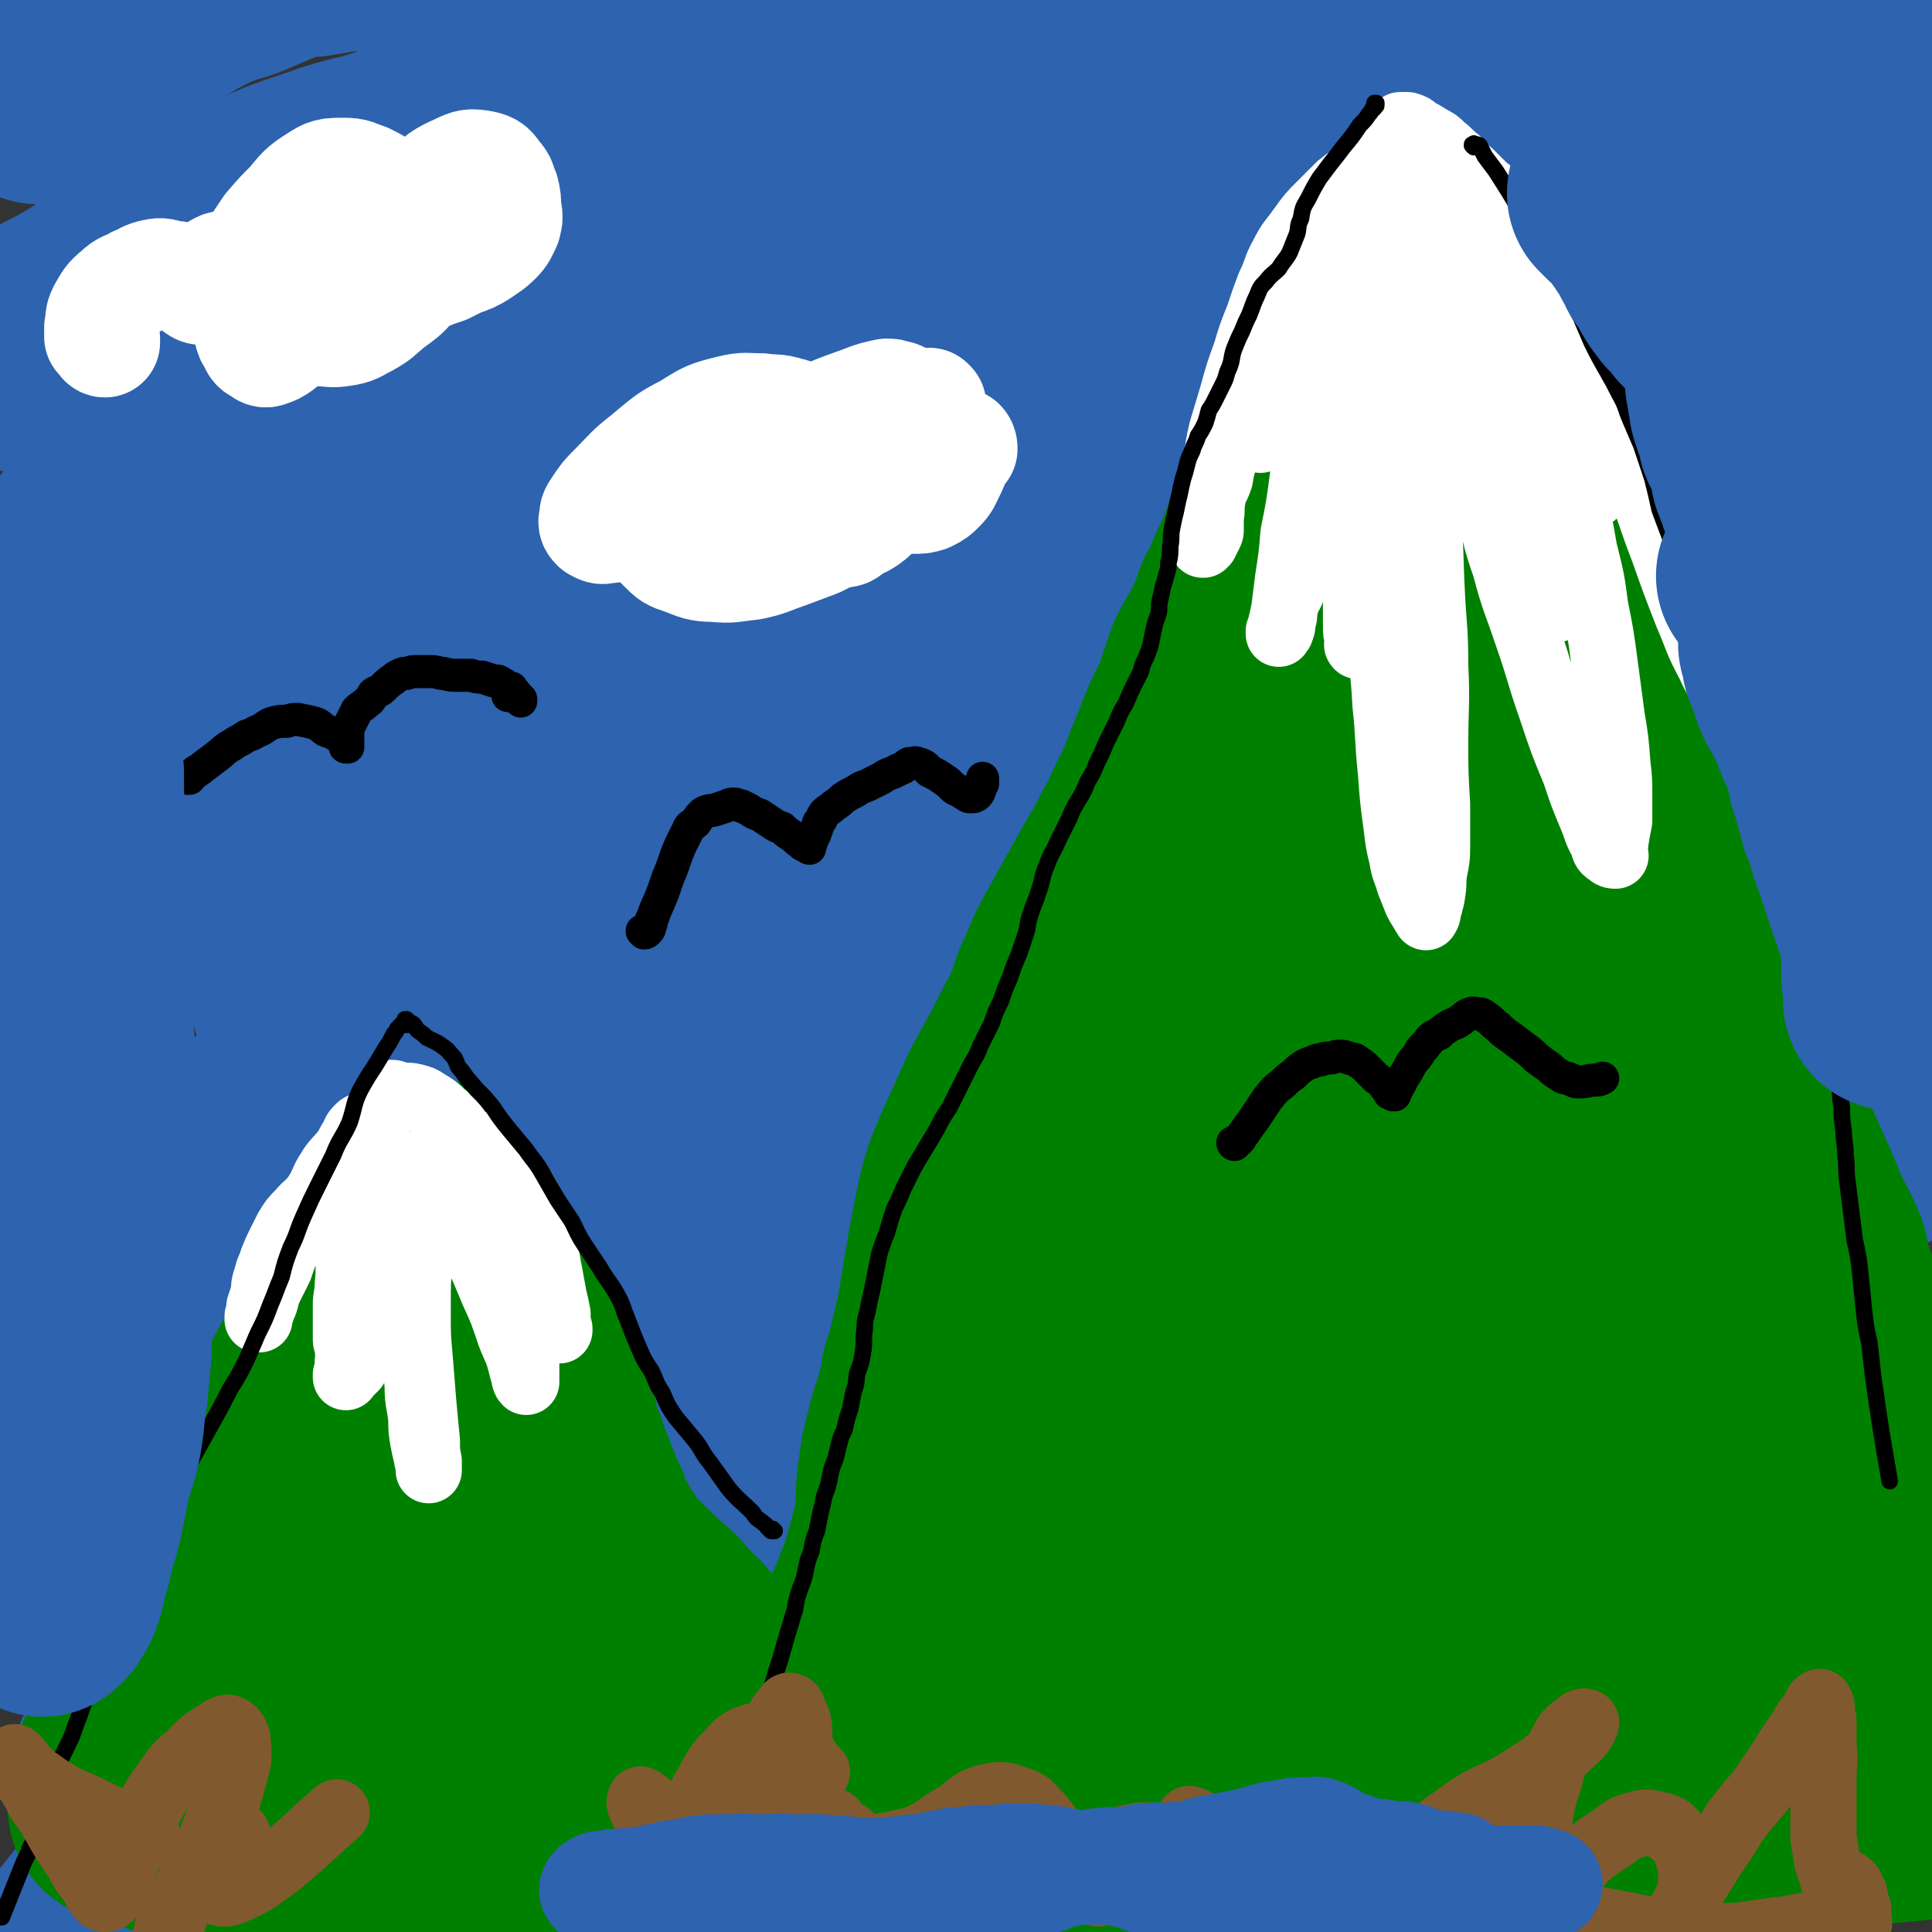 <svg viewBox='0 0 1050 1050' version='1.1' xmlns='http://www.w3.org/2000/svg' xmlns:xlink='http://www.w3.org/1999/xlink'><rect x="0" y="0" width="1050" height="1050" fill="#333333" stroke="none"/><g fill='none' stroke='rgb(45,99,175)' stroke-width='120' stroke-linecap='round' stroke-linejoin='round'><path d='M20,199c0,0 -1,0 -1,-1 5,-12 6,-12 11,-24 0,0 0,0 0,0 6,-3 6,-3 13,-7 3,-1 3,-1 5,-3 6,-4 7,-4 13,-8 6,-4 5,-4 12,-8 14,-8 14,-7 28,-15 18,-10 17,-12 35,-21 19,-9 19,-9 40,-16 19,-7 20,-5 40,-12 20,-6 19,-8 39,-15 20,-6 21,-5 41,-11 21,-7 21,-7 43,-15 21,-7 20,-9 42,-15 21,-6 22,-5 43,-9 21,-5 21,-5 42,-9 24,-5 24,-6 47,-10 27,-5 27,-6 54,-10 28,-4 28,-3 56,-7 29,-4 29,-4 57,-7 27,-3 27,-4 54,-6 24,-3 24,-4 48,-5 19,-1 20,0 39,1 15,1 15,1 30,4 11,2 11,2 22,6 8,3 8,4 15,8 6,4 7,4 11,9 4,4 4,4 5,9 2,4 2,5 1,9 0,4 -1,4 -3,8 -3,4 -3,4 -8,7 -7,4 -8,4 -16,6 -16,5 -16,6 -33,9 -24,3 -25,2 -49,4 -27,3 -27,3 -54,6 -31,3 -31,3 -62,8 -35,5 -35,5 -69,11 -39,8 -40,7 -78,16 -54,12 -54,12 -106,27 -61,18 -62,18 -122,40 -51,18 -50,20 -100,41 -32,14 -33,13 -64,29 -22,12 -20,14 -41,28 -14,8 -14,8 -27,17 -7,5 -7,6 -13,12 -6,6 -6,6 -10,12 -4,5 -4,5 -7,10 -2,4 -4,6 -4,8 0,1 3,0 6,-1 12,-6 11,-7 23,-14 25,-14 24,-15 49,-29 35,-20 35,-20 70,-39 43,-23 43,-23 87,-45 50,-25 51,-25 102,-49 55,-25 54,-26 110,-50 55,-24 55,-25 111,-46 43,-16 43,-16 86,-29 31,-9 31,-9 62,-16 21,-4 21,-4 41,-5 10,-1 11,-1 20,1 3,1 5,3 4,5 -2,6 -5,7 -12,12 -20,13 -21,13 -43,24 -43,22 -43,22 -87,43 -60,28 -61,27 -121,56 -59,28 -59,28 -117,56 -99,48 -100,45 -197,95 -37,19 -36,20 -72,42 -32,20 -32,20 -63,41 -4,3 -8,5 -8,6 0,1 4,0 8,-2 18,-8 18,-8 36,-17 36,-17 36,-18 72,-36 42,-20 42,-21 85,-40 48,-23 49,-22 97,-44 106,-50 105,-52 212,-101 48,-22 48,-23 98,-41 94,-34 95,-35 191,-62 9,-2 15,-4 20,2 5,5 4,12 -2,19 -12,14 -16,13 -33,23 -37,21 -37,21 -75,40 -55,26 -55,26 -110,51 -124,57 -127,51 -249,112 -127,64 -126,68 -250,139 -84,48 -103,63 -166,99 -10,5 10,-9 22,-17 37,-26 37,-26 76,-51 52,-34 53,-33 106,-66 60,-36 60,-36 120,-70 62,-36 61,-36 124,-69 63,-33 63,-33 127,-64 56,-27 55,-28 113,-53 46,-21 46,-20 94,-37 34,-13 35,-12 70,-22 22,-6 22,-7 44,-11 11,-2 12,-2 23,0 5,0 7,1 8,5 1,4 0,7 -4,11 -10,13 -11,13 -25,23 -34,25 -33,26 -70,47 -55,32 -57,30 -114,60 -69,37 -69,37 -137,74 -60,32 -62,29 -121,64 -98,58 -97,60 -194,121 -34,21 -35,19 -68,42 -28,20 -38,26 -54,44 -4,3 7,0 14,-3 28,-13 27,-15 54,-30 44,-24 44,-23 87,-48 49,-28 48,-30 98,-59 51,-30 51,-30 104,-59 52,-29 52,-29 104,-58 49,-26 49,-26 99,-51 42,-22 42,-22 85,-43 32,-16 32,-16 65,-31 20,-9 20,-10 41,-18 9,-3 9,-3 18,-5 2,-1 5,-1 5,0 0,3 -2,4 -6,7 -12,10 -12,10 -25,18 -33,21 -33,21 -67,40 -56,33 -57,31 -114,63 -68,38 -69,36 -136,77 -131,79 -130,81 -259,163 -60,38 -62,36 -120,78 -100,69 -100,69 -196,143 -6,4 -12,16 -8,13 20,-19 27,-31 57,-59 44,-42 45,-42 93,-79 55,-44 55,-44 112,-84 66,-46 66,-45 133,-89 64,-42 63,-44 129,-82 118,-68 118,-68 239,-130 43,-22 43,-22 89,-39 46,-16 47,-16 95,-27 7,-2 9,-1 14,2 3,2 4,4 3,8 -8,14 -10,16 -23,27 -37,33 -37,34 -78,63 -60,42 -63,39 -124,80 -130,86 -130,86 -259,172 -103,70 -103,71 -205,141 -53,36 -52,37 -104,72 -24,16 -25,15 -49,29 -1,1 -2,0 -1,0 12,-11 12,-11 25,-22 38,-30 37,-32 77,-61 51,-38 52,-37 106,-74 70,-48 69,-50 141,-94 121,-74 122,-73 245,-142 88,-50 88,-49 177,-96 41,-21 43,-25 83,-41 4,-1 8,4 6,7 -11,16 -15,17 -32,31 -48,38 -48,39 -99,74 -62,43 -64,39 -128,81 -67,44 -67,43 -134,89 -133,92 -133,92 -265,186 -61,43 -60,45 -119,89 -65,47 -84,63 -130,94 -8,6 10,-11 21,-20 90,-75 89,-77 182,-149 78,-60 77,-63 160,-115 152,-94 152,-97 311,-179 83,-42 85,-40 173,-68 21,-7 41,-8 45,-2 3,6 -14,15 -29,27 -52,40 -53,40 -107,77 -78,53 -79,51 -157,103 -142,94 -140,97 -284,189 -67,43 -87,62 -138,81 -11,4 2,-21 14,-34 33,-36 37,-33 77,-65 63,-51 62,-52 128,-100 86,-61 84,-64 174,-118 121,-73 123,-70 249,-135 48,-26 89,-58 100,-47 10,11 -24,51 -60,90 -63,69 -67,66 -138,126 -79,66 -80,65 -163,126 -112,85 -115,87 -227,166 -2,2 -3,-3 -2,-4 63,-56 63,-58 131,-110 86,-67 85,-69 176,-127 104,-67 105,-65 214,-123 28,-15 72,-36 60,-22 -45,48 -85,76 -175,146 -94,73 -96,70 -193,138 -118,84 -118,84 -237,166 -11,7 -30,18 -22,12 59,-52 75,-68 155,-129 97,-72 98,-72 200,-137 80,-51 82,-47 165,-93 63,-36 69,-46 128,-71 6,-2 8,11 2,17 -112,104 -116,105 -238,202 -84,66 -87,63 -176,124 -76,52 -115,83 -155,100 -15,7 18,-32 46,-53 128,-98 131,-96 267,-184 49,-32 50,-33 103,-57 35,-15 57,-25 73,-21 8,2 -9,18 -24,32 -51,50 -51,50 -107,95 -67,54 -69,52 -137,103 -39,29 -39,29 -78,58 -9,7 -13,12 -19,14 -2,1 0,-5 3,-7 19,-19 19,-19 41,-36 51,-39 50,-39 104,-75 60,-40 61,-40 123,-77 44,-26 45,-25 90,-51 25,-14 24,-17 50,-28 6,-3 16,-4 14,0 -14,21 -21,28 -47,48 -71,57 -73,55 -147,106 -73,51 -72,52 -146,98 -49,31 -61,37 -101,57 -5,3 4,-6 10,-11 32,-25 33,-26 67,-49 66,-47 65,-48 134,-91 77,-50 78,-48 157,-95 67,-41 67,-41 135,-81 0,0 0,0 1,-1 '/><path d='M877,827c0,0 0,-1 -1,-1 -12,9 -12,10 -23,19 -12,9 -12,9 -23,18 -6,5 -11,8 -11,9 0,2 5,-1 10,-3 38,-22 38,-22 76,-45 41,-25 40,-26 81,-50 16,-10 16,-11 33,-20 6,-3 13,-7 13,-4 2,6 -1,13 -9,22 -29,39 -31,38 -63,74 -24,27 -26,26 -50,52 -11,12 -11,13 -21,25 -2,2 -4,3 -4,3 1,1 4,0 7,-1 8,-2 8,-2 16,-4 7,-2 7,-3 14,-3 2,1 4,2 4,4 -4,8 -6,10 -13,17 -16,19 -17,18 -35,35 -11,10 -12,11 -23,19 0,1 -1,-1 0,-2 14,-14 14,-15 30,-28 36,-29 38,-27 74,-56 22,-16 22,-16 43,-34 11,-10 11,-10 22,-21 6,-6 12,-11 12,-12 0,0 -6,5 -12,9 -46,29 -44,32 -92,58 -63,34 -61,39 -128,63 -82,29 -84,27 -170,43 -21,4 -22,3 -42,-2 -37,-9 -37,-12 -73,-25 -18,-7 -17,-10 -37,-15 -22,-7 -22,-6 -45,-9 -30,-4 -31,-6 -61,-6 -40,0 -41,0 -80,8 -45,9 -45,11 -88,26 -43,14 -43,14 -84,30 -35,14 -35,13 -68,30 -11,5 -11,8 -20,14 0,0 2,0 2,-1 16,-18 15,-19 31,-37 37,-43 37,-43 75,-84 34,-37 35,-35 68,-73 43,-47 44,-47 85,-97 6,-9 6,-10 10,-19 1,-1 -1,-1 -1,0 -14,10 -14,10 -27,22 -37,33 -36,34 -73,67 -34,30 -35,29 -70,58 -25,21 -26,20 -50,42 -10,9 -8,10 -17,19 -2,1 -4,3 -4,2 1,-3 2,-6 6,-10 17,-20 18,-19 36,-37 43,-41 43,-42 87,-81 35,-31 35,-31 72,-60 20,-17 34,-28 43,-31 4,-1 -7,12 -17,21 -40,42 -42,40 -83,81 -40,39 -41,38 -79,78 -21,23 -22,23 -38,48 -4,5 -6,12 -2,11 11,-2 16,-8 32,-18 52,-33 51,-35 104,-68 64,-41 64,-41 130,-79 58,-34 56,-39 117,-65 34,-16 58,-24 73,-19 8,3 -12,18 -27,34 -45,47 -45,47 -92,93 -40,40 -41,39 -81,78 -33,32 -60,55 -67,63 -4,6 23,-17 46,-34 46,-33 47,-32 92,-65 27,-20 27,-21 53,-41 7,-5 12,-8 14,-10 1,-1 -4,1 -8,4 -25,16 -25,16 -49,33 -52,37 -52,38 -103,76 -35,26 -36,26 -71,51 -14,11 -29,23 -28,21 2,-3 16,-17 35,-30 44,-30 45,-29 92,-55 55,-32 55,-33 111,-61 57,-28 57,-29 116,-53 36,-14 37,-16 73,-22 8,-2 17,0 16,6 -2,14 -8,19 -22,32 -39,42 -40,41 -83,79 -43,38 -44,38 -89,75 -45,37 -48,37 -92,71 -1,1 1,1 2,0 20,-10 20,-12 41,-21 53,-26 52,-26 107,-49 57,-24 58,-22 116,-44 60,-23 60,-23 120,-45 53,-19 53,-19 106,-37 35,-12 35,-11 70,-22 11,-4 11,-4 23,-7 2,-1 4,-1 3,0 -1,1 -3,2 -7,3 -19,7 -19,7 -38,13 -57,19 -56,21 -113,37 -65,18 -65,19 -131,33 -128,27 -128,25 -256,49 -49,10 -49,11 -99,18 -40,5 -42,4 -81,4 -3,0 -3,-3 -2,-4 6,-9 7,-10 16,-16 26,-17 26,-19 56,-29 43,-15 44,-15 89,-22 43,-7 44,-5 87,-5 46,0 46,1 91,5 96,10 95,14 191,24 44,4 44,2 88,4 72,3 72,4 143,5 22,1 22,-1 43,-1 0,0 0,0 0,0 '/></g>
<g fill='none' stroke='rgb(0,128,0)' stroke-width='120' stroke-linecap='round' stroke-linejoin='round'><path d='M68,977c-1,-1 -1,-1 -1,-1 -1,-1 -1,-1 -1,-1 0,0 -1,0 -1,0 0,-1 0,-1 0,-1 -1,-1 -1,-1 -1,-2 0,-1 0,-1 0,-1 0,-1 0,-1 0,-2 0,-1 0,-1 0,-1 2,-4 1,-4 3,-7 1,-2 2,-2 3,-4 3,-4 3,-4 6,-8 4,-5 3,-5 7,-10 5,-7 5,-7 9,-13 5,-8 5,-8 9,-15 5,-8 6,-8 10,-16 5,-8 5,-8 9,-16 4,-8 4,-8 7,-16 5,-10 4,-10 8,-20 4,-10 5,-10 8,-21 4,-10 4,-10 7,-21 4,-10 4,-10 8,-19 3,-9 3,-9 7,-18 4,-9 4,-9 9,-18 4,-8 5,-8 9,-16 5,-7 5,-7 9,-15 4,-8 4,-8 8,-17 4,-7 4,-7 8,-15 2,-5 2,-5 4,-11 2,-4 2,-4 3,-8 1,-3 1,-3 2,-5 1,-2 1,-2 2,-4 1,-1 1,-1 2,-3 1,-2 1,-3 3,-5 1,-1 1,-1 3,-2 1,0 1,-1 3,0 1,0 1,1 1,2 0,1 0,1 -1,2 -1,2 -2,1 -3,2 0,1 0,2 1,3 2,2 3,1 5,3 3,2 3,2 5,4 2,2 2,3 4,5 2,3 3,3 5,6 4,3 4,3 7,7 2,4 2,4 5,8 2,4 2,4 4,8 2,4 2,4 3,8 2,4 2,4 4,9 3,5 3,5 5,11 3,5 2,5 5,11 3,5 4,5 7,11 3,6 3,6 5,12 2,6 2,6 4,12 2,6 2,6 3,11 2,6 2,6 4,11 2,6 2,6 4,11 3,8 3,8 6,15 4,8 3,8 7,16 4,7 4,7 8,13 2,4 2,4 6,8 3,4 4,4 8,8 4,4 4,4 9,9 4,3 4,3 8,7 3,4 4,4 7,8 3,3 4,3 6,6 2,4 2,4 4,7 2,4 2,4 3,7 2,4 2,4 3,8 2,4 2,4 4,7 3,4 3,4 6,8 2,2 2,2 5,4 1,2 1,2 2,3 2,1 2,2 3,3 4,1 5,1 9,2 4,0 4,0 7,0 3,1 3,0 6,0 2,1 2,1 3,1 2,0 2,0 4,0 1,0 1,0 3,-1 2,0 2,1 3,1 3,0 3,0 5,-1 2,0 2,0 4,-1 2,-1 3,-1 5,-2 1,-1 1,-2 1,-3 2,-2 2,-2 3,-4 1,-4 1,-4 2,-7 1,-5 1,-5 3,-9 2,-6 2,-6 4,-11 3,-6 2,-7 5,-13 3,-6 3,-6 6,-13 3,-6 3,-6 5,-12 3,-7 3,-7 5,-14 2,-7 2,-7 4,-14 2,-8 2,-8 3,-16 1,-8 0,-9 1,-17 1,-7 1,-7 2,-14 2,-8 2,-8 4,-16 2,-6 2,-6 4,-13 2,-7 2,-7 3,-14 3,-9 3,-9 5,-18 3,-12 3,-12 5,-24 2,-12 2,-12 4,-24 2,-11 2,-11 4,-21 2,-10 2,-10 5,-20 4,-10 4,-10 9,-21 5,-11 5,-11 10,-22 6,-11 6,-11 12,-22 6,-12 6,-12 12,-23 4,-10 3,-11 8,-21 4,-10 4,-10 9,-19 5,-9 5,-9 10,-18 5,-9 5,-9 10,-18 6,-10 6,-10 11,-20 5,-8 4,-8 8,-16 4,-8 4,-8 7,-15 3,-8 3,-8 6,-15 3,-8 3,-8 6,-15 3,-7 4,-7 7,-15 3,-9 3,-9 6,-18 4,-9 5,-8 9,-17 4,-8 4,-8 7,-17 4,-7 4,-7 7,-15 4,-8 4,-8 7,-16 3,-8 3,-8 7,-15 3,-8 3,-8 6,-16 2,-6 2,-6 5,-13 4,-9 4,-9 7,-17 3,-8 3,-8 7,-17 3,-7 3,-7 5,-15 3,-7 3,-7 5,-14 2,-5 2,-5 4,-11 1,-4 1,-4 2,-8 1,-3 1,-3 3,-7 0,-3 0,-3 1,-5 1,-1 1,-1 1,-3 0,0 0,0 1,-1 0,-1 0,-1 1,-2 2,-1 2,0 5,-1 2,0 3,0 5,0 1,0 1,0 2,0 0,0 0,0 1,1 1,1 1,0 3,1 2,2 2,2 4,3 2,2 2,2 5,3 3,1 3,1 7,2 3,1 3,1 6,2 3,2 3,2 6,4 4,2 4,3 8,6 4,3 4,3 9,6 4,4 4,4 8,7 4,2 4,2 8,5 4,2 4,3 8,5 3,2 3,2 7,4 2,2 3,2 5,4 3,3 3,3 6,7 4,7 3,7 7,14 3,8 4,7 7,15 4,6 4,6 7,12 3,6 4,6 7,12 3,5 3,5 7,11 3,5 3,5 5,10 3,6 3,6 5,13 2,7 2,7 4,15 1,8 1,8 3,16 2,7 2,7 4,13 2,8 1,9 4,16 3,9 3,9 6,17 3,10 2,10 5,20 2,9 2,9 4,17 3,9 4,8 7,17 3,9 3,9 4,18 2,10 3,10 4,19 1,9 1,9 2,18 1,10 2,9 3,19 1,11 1,11 1,23 1,13 1,13 2,26 1,11 1,11 3,23 1,10 1,10 3,21 1,8 2,8 4,16 2,7 2,7 4,14 1,7 0,7 3,13 2,6 4,5 7,10 4,6 4,6 7,12 4,6 4,5 7,11 3,7 4,7 5,14 1,6 -1,6 0,12 1,4 2,4 4,8 2,4 2,4 4,8 1,3 1,3 2,6 1,3 1,3 1,5 1,2 1,2 1,4 1,1 1,1 1,1 0,1 0,1 0,1 -2,-7 -2,-8 -4,-15 -3,-9 -2,-9 -5,-17 -5,-13 -4,-13 -10,-26 -9,-23 -9,-23 -19,-45 -13,-30 -13,-30 -27,-59 -14,-30 -14,-30 -27,-61 -13,-27 -13,-27 -25,-55 -10,-21 -10,-22 -19,-43 -8,-17 -8,-17 -16,-35 -7,-16 -7,-17 -14,-33 -6,-14 -7,-14 -13,-28 -5,-12 -5,-12 -11,-24 -4,-10 -4,-10 -9,-19 -4,-10 -4,-10 -8,-19 -4,-6 -2,-7 -7,-12 -5,-5 -6,-4 -12,-7 -4,-2 -4,-3 -8,-3 -1,0 -2,1 -3,3 -3,4 -3,5 -4,10 -3,10 -2,10 -4,21 -3,14 -3,14 -5,29 -3,19 -3,19 -6,37 -4,19 -4,19 -8,38 -5,21 -6,21 -11,41 -6,23 -6,23 -12,45 -8,24 -8,24 -16,47 -9,24 -8,24 -17,48 -8,22 -9,22 -17,44 -9,22 -9,22 -17,44 -8,22 -8,22 -16,44 -8,23 -8,23 -17,45 -9,23 -9,23 -18,45 -11,23 -11,23 -22,45 -11,22 -12,22 -24,43 -10,18 -10,18 -20,36 -7,13 -7,13 -15,26 -5,9 -5,9 -10,16 -3,5 -3,5 -7,9 -2,3 -2,3 -4,4 0,1 -1,1 -1,0 0,-2 0,-3 1,-6 3,-10 3,-10 7,-21 8,-24 8,-24 17,-49 12,-30 13,-29 25,-59 11,-32 11,-32 22,-64 12,-34 11,-34 23,-69 13,-37 12,-37 25,-73 14,-39 13,-39 28,-77 14,-33 14,-33 29,-66 12,-27 12,-28 25,-54 13,-27 13,-27 28,-53 2,-3 3,-3 6,-6 2,-2 3,-3 4,-2 3,1 4,3 4,7 1,13 0,14 -1,27 -3,29 -3,29 -8,58 -6,37 -5,37 -14,73 -11,42 -13,42 -27,84 -16,45 -16,44 -33,89 -15,43 -17,42 -32,85 -12,33 -14,32 -23,66 -7,23 -6,24 -9,48 -2,11 -2,11 -2,22 0,3 1,6 3,6 4,1 7,0 10,-4 10,-12 10,-13 17,-28 16,-33 15,-33 30,-67 22,-55 22,-55 43,-110 28,-72 30,-71 55,-145 23,-71 22,-71 41,-143 3,-11 2,-12 4,-23 0,-1 1,-4 1,-3 -2,14 -2,17 -6,32 -8,37 -7,37 -16,74 -12,46 -12,46 -25,93 -14,50 -15,50 -30,100 -12,44 -12,44 -25,88 -9,32 -9,32 -17,65 -6,22 -6,22 -12,45 -3,11 -4,11 -6,22 -1,4 -2,9 0,8 1,-1 3,-6 6,-12 10,-31 10,-31 19,-62 13,-51 12,-51 25,-102 11,-47 10,-47 22,-93 11,-45 12,-45 23,-90 2,-8 2,-9 3,-17 1,-2 0,-4 1,-4 3,0 5,1 7,5 6,14 7,15 9,31 4,39 4,40 3,80 -1,49 -1,50 -8,99 -7,49 -8,49 -20,97 -15,58 -16,58 -32,115 -1,2 -3,3 -3,2 1,-19 2,-21 5,-43 8,-54 7,-55 17,-109 14,-71 17,-70 31,-141 17,-87 17,-87 32,-174 3,-15 6,-37 5,-30 -4,20 -7,42 -15,84 -9,43 -10,43 -19,87 -11,50 -12,50 -21,100 -9,46 -8,46 -16,91 -6,37 -7,37 -13,73 -3,16 -3,16 -4,31 -1,5 -1,6 0,11 1,2 3,4 4,2 6,-6 8,-7 12,-16 12,-29 13,-29 22,-59 15,-51 14,-51 26,-103 14,-58 12,-58 25,-116 11,-47 10,-47 21,-94 1,-5 2,-8 5,-9 2,-1 5,2 5,6 5,19 4,20 6,40 2,46 2,46 3,92 0,49 0,49 -1,98 0,72 -1,72 -2,144 0,20 0,46 1,40 0,-9 1,-35 1,-70 1,-73 0,-73 2,-145 1,-73 -2,-73 4,-145 5,-44 8,-71 18,-88 4,-8 6,19 10,38 12,52 12,52 21,104 10,58 9,58 17,117 8,53 8,53 13,107 4,39 3,39 5,78 1,22 0,22 2,44 0,8 0,9 1,16 0,1 1,0 1,-1 -1,-11 -1,-11 -2,-22 -2,-24 -2,-24 -2,-49 -1,-31 -2,-31 -1,-62 2,-43 2,-43 6,-86 2,-32 2,-32 6,-64 2,-19 2,-20 6,-38 1,-8 1,-11 6,-15 2,-2 6,1 7,5 8,18 8,20 11,41 6,40 4,40 8,80 2,37 2,37 3,73 1,25 1,26 2,51 1,15 1,15 2,29 1,6 1,6 2,11 0,1 0,1 0,1 2,-11 2,-12 3,-23 3,-37 2,-37 3,-73 2,-43 3,-43 4,-86 1,-23 1,-23 2,-45 0,-5 0,-5 0,-9 0,-1 1,-1 1,0 1,10 1,11 1,22 1,13 1,13 1,27 1,20 1,20 1,41 0,21 0,21 -1,42 0,15 0,15 0,30 -1,10 -1,10 -2,20 -1,7 0,8 -3,14 -3,6 -3,6 -8,10 -9,6 -10,5 -21,10 -17,8 -17,9 -35,15 -22,7 -22,7 -45,11 -25,5 -25,4 -51,6 -28,2 -28,1 -56,2 -30,1 -30,1 -60,2 -29,0 -29,1 -58,1 -26,0 -26,0 -52,-2 -25,-2 -25,-3 -50,-7 -22,-4 -22,-5 -44,-9 -20,-4 -20,-4 -40,-7 -17,-2 -17,-2 -33,-3 -13,-1 -13,-1 -26,-2 -11,-1 -11,-1 -22,-1 -8,0 -8,0 -17,0 -6,0 -6,0 -12,1 -4,0 -4,0 -7,1 -1,0 0,1 0,1 6,2 7,2 13,3 14,3 14,3 28,4 18,1 18,1 36,0 16,0 16,-2 31,-3 9,0 9,2 17,1 3,0 4,0 7,-1 0,0 1,-1 1,-1 -3,0 -4,1 -7,1 -10,0 -10,0 -19,-1 -15,-2 -15,-1 -31,-5 -22,-4 -22,-4 -43,-11 -24,-9 -24,-9 -47,-20 -23,-12 -24,-11 -45,-25 -19,-13 -20,-13 -36,-29 -15,-14 -15,-15 -26,-31 -10,-15 -10,-15 -18,-31 -5,-11 -5,-11 -9,-23 -3,-7 -3,-7 -4,-13 -1,-4 -2,-4 -2,-7 0,-2 1,-4 1,-3 2,3 3,5 4,11 2,16 3,16 4,32 0,28 0,28 -2,55 -2,24 -3,25 -8,49 -4,22 -5,22 -12,43 -5,16 -6,16 -12,32 -4,9 -5,8 -9,17 -2,3 -2,6 -4,7 0,1 -1,-2 0,-5 2,-16 3,-16 6,-32 6,-30 7,-30 12,-61 4,-24 3,-24 7,-48 2,-16 3,-16 6,-32 1,-6 1,-6 2,-13 0,-1 1,-3 0,-2 -5,4 -6,6 -12,12 -12,13 -12,13 -24,27 -15,18 -15,18 -31,35 -14,15 -15,15 -30,29 -10,10 -10,10 -20,21 -6,6 -6,6 -12,13 -4,4 -4,4 -8,8 -1,1 -2,1 -2,2 0,2 0,3 1,4 5,3 5,3 11,4 15,4 16,4 32,5 27,3 27,2 54,2 28,0 28,-1 56,-2 30,-2 30,-2 61,-4 28,-2 28,-2 57,-5 24,-3 24,-3 48,-6 17,-3 17,-4 34,-7 10,-2 10,-2 20,-4 5,0 5,0 9,0 1,0 3,0 2,0 -1,2 -3,2 -6,3 -11,5 -10,6 -22,9 -22,6 -22,6 -45,10 -29,4 -29,4 -57,6 -30,3 -30,2 -59,4 -25,1 -25,-1 -49,1 -18,2 -18,3 -36,6 -11,2 -11,1 -22,3 -5,0 -5,0 -10,2 -1,1 -3,3 -1,3 4,3 6,2 12,3 18,3 18,3 36,5 27,3 27,3 54,5 28,2 29,2 57,2 30,1 30,1 60,0 28,0 28,0 57,-1 26,0 26,0 53,-1 27,-1 27,-1 53,-3 25,-2 25,-3 50,-4 24,-1 24,-1 48,-2 25,0 25,1 50,-1 25,-1 25,-2 49,-4 25,-2 25,-2 49,-4 25,-3 25,-3 50,-6 26,-3 26,-3 53,-6 26,-2 26,-2 52,-4 19,-2 19,-2 37,-4 11,0 11,0 22,-1 7,0 7,0 14,-1 21,-1 21,-1 41,-3 9,-1 9,-1 18,-2 '/><path d='M1035,978c0,0 0,-1 -1,-1 -9,3 -9,4 -19,7 -4,1 -4,1 -8,1 -17,3 -17,3 -33,5 -40,5 -40,7 -79,10 -32,3 -32,2 -63,2 -26,1 -26,0 -53,0 -23,0 -23,1 -46,0 -20,0 -20,-1 -41,-2 -13,-1 -12,-1 -25,-2 -6,-1 -6,-1 -12,-1 -3,0 -3,0 -7,0 -1,0 -2,0 -2,0 0,1 1,1 2,3 3,3 2,3 6,6 6,4 6,4 14,7 12,4 12,6 25,7 17,3 18,1 35,0 20,-1 20,-2 40,-4 21,-2 21,-2 42,-4 22,-2 22,-1 45,-4 14,-1 14,-1 29,-3 11,-2 11,-3 21,-6 9,-3 8,-4 17,-6 7,-2 8,-1 15,-3 10,-1 10,-1 20,-4 9,-2 9,-3 19,-6 5,-1 5,-1 9,-3 '/></g>
<g fill='none' stroke='rgb(255,255,255)' stroke-width='36' stroke-linecap='round' stroke-linejoin='round'><path d='M200,617c0,0 0,-1 -1,-1 0,0 -1,0 -1,0 0,1 0,1 1,1 0,0 0,0 0,1 0,0 0,0 0,0 -1,1 -1,1 -1,1 -1,0 -1,0 -1,0 -2,1 -2,1 -3,2 0,1 0,2 -1,3 -1,2 -1,2 -2,3 -5,7 -5,7 -10,14 -5,6 -5,6 -10,13 -4,5 -4,5 -8,10 -3,6 -3,6 -6,12 -3,7 -3,7 -5,13 -3,6 -3,6 -6,12 -2,5 -1,5 -3,9 -1,3 -1,3 -2,5 0,1 0,1 0,2 0,0 -1,0 -1,0 0,0 0,0 0,-1 0,-1 0,-1 1,-3 0,-1 0,-1 0,-3 1,-3 1,-3 2,-6 1,-5 0,-5 2,-10 1,-5 2,-5 3,-9 2,-5 2,-5 4,-9 2,-4 2,-4 4,-8 3,-5 3,-5 7,-9 4,-5 5,-4 9,-10 4,-6 3,-7 7,-13 3,-5 4,-5 8,-10 3,-4 2,-4 5,-8 1,-3 1,-3 3,-5 1,-1 1,-1 2,-1 1,0 1,1 2,2 1,3 2,3 2,7 1,5 2,6 1,11 -1,9 -2,9 -4,17 -2,9 -2,9 -4,17 -2,8 -2,8 -4,17 -1,7 0,7 -1,15 0,6 -1,6 -1,11 0,5 0,5 0,10 0,4 0,4 0,9 0,2 1,2 1,5 0,2 1,2 1,4 0,2 0,2 -1,3 0,2 0,2 0,3 0,2 0,2 -1,4 0,0 0,0 0,1 0,0 0,1 0,0 0,0 0,0 1,-1 2,-2 2,-2 4,-4 1,-3 2,-3 2,-6 0,-4 0,-5 -1,-9 0,-6 -1,-6 -1,-12 0,-7 1,-7 1,-14 1,-9 1,-9 1,-17 1,-11 0,-11 1,-21 1,-8 1,-8 2,-15 1,-7 1,-7 2,-13 1,-6 1,-6 2,-11 0,-3 0,-3 1,-6 1,-3 1,-3 2,-7 1,-3 0,-3 1,-7 1,-2 1,-2 2,-5 1,-2 1,-2 2,-3 0,-1 0,-2 1,-2 1,-1 1,-1 2,-1 2,0 2,1 3,1 4,1 5,0 9,1 4,1 4,1 7,3 5,3 5,3 9,7 3,2 3,2 6,6 2,2 1,2 3,4 2,2 2,2 5,4 2,1 2,1 4,2 2,1 2,1 4,1 2,1 2,2 3,3 2,1 2,1 4,3 2,2 2,2 4,4 2,2 2,2 4,5 3,4 3,4 6,8 3,5 3,5 5,9 2,4 2,4 4,8 1,5 1,5 2,10 2,5 1,5 2,10 1,6 1,6 2,11 1,6 1,5 2,11 1,4 1,4 2,9 0,2 0,2 0,5 0,1 0,1 0,3 0,0 1,0 1,0 0,1 0,1 0,1 -2,-1 -2,-1 -3,-2 -1,-1 0,-1 -1,-3 -1,-4 -1,-4 -3,-8 -3,-5 -4,-5 -6,-10 -2,-7 0,-7 -1,-14 -2,-8 -2,-8 -5,-16 -4,-8 -5,-8 -11,-15 -5,-7 -6,-6 -12,-12 -6,-4 -6,-4 -11,-8 -4,-3 -4,-3 -8,-6 -1,0 -2,0 -3,-1 -1,0 -1,0 -1,0 1,-1 1,-1 2,0 1,0 1,0 2,1 2,3 2,3 4,6 2,4 2,4 3,8 2,6 0,6 2,12 2,8 2,8 6,15 3,8 4,8 8,16 4,7 3,7 6,14 3,6 4,6 7,13 2,6 2,6 4,12 2,5 2,5 3,11 0,4 0,4 0,8 0,3 0,3 0,5 0,1 0,2 0,2 -1,-1 -1,-2 -1,-3 -1,-3 -1,-3 -2,-7 -2,-8 -3,-8 -6,-16 -4,-12 -4,-12 -9,-23 -5,-12 -5,-12 -10,-23 -4,-9 -4,-9 -9,-16 -3,-5 -3,-4 -6,-8 -3,-3 -3,-3 -5,-5 -1,0 -2,-1 -2,0 -2,2 -2,3 -3,7 -1,5 -1,5 -2,10 -2,10 -2,10 -3,19 -1,11 -1,11 -1,22 0,11 0,11 0,23 -1,11 -1,11 0,22 0,9 1,9 2,18 0,6 0,6 1,12 1,5 1,5 2,9 0,2 1,2 1,4 0,2 0,2 0,3 0,0 0,0 0,0 0,-2 0,-3 0,-5 -1,-5 -1,-5 -1,-11 -1,-10 -1,-10 -2,-21 -1,-12 -1,-12 -2,-25 -1,-11 -1,-11 -1,-23 -1,-9 -1,-9 -1,-19 0,-8 1,-8 1,-16 1,-8 1,-8 1,-16 1,-7 1,-6 1,-13 1,-5 1,-5 1,-11 0,-3 0,-3 1,-6 0,-1 0,-1 0,-2 0,0 0,1 0,1 1,0 1,0 1,1 0,1 0,1 0,2 1,1 1,1 1,1 0,0 0,0 1,-1 0,0 0,0 0,0 0,-1 0,0 0,0 1,-1 1,-1 1,-1 0,-1 0,-1 0,-2 1,-1 1,-1 1,-1 0,0 0,0 0,0 1,1 1,1 1,2 1,1 1,2 1,3 0,2 -1,2 -1,4 0,1 0,1 0,2 0,1 -1,2 0,2 0,0 0,0 0,0 '/><path d='M750,118c0,-1 -1,-2 -1,-1 0,0 0,0 0,1 0,0 0,0 -1,1 0,0 0,0 0,0 -1,1 -1,1 -1,1 -2,0 -2,0 -3,0 -1,1 -1,0 -2,1 -3,2 -4,1 -7,4 -4,4 -3,4 -7,9 -3,4 -3,4 -6,9 -4,5 -4,5 -8,10 -4,4 -4,4 -7,8 -3,4 -3,4 -6,8 -4,4 -4,4 -7,9 -3,4 -3,4 -6,8 -2,5 -2,5 -4,10 -1,5 -1,5 -3,9 -1,4 -1,4 -2,7 -1,4 -1,4 -2,8 -2,4 -2,4 -4,8 -2,5 -2,5 -3,10 -2,5 -2,5 -4,10 -2,6 -2,6 -3,12 -2,6 -3,5 -4,11 -1,5 0,5 -1,10 0,4 0,4 0,7 0,2 -1,2 -1,3 -1,1 -1,1 -1,2 -1,1 -1,1 -1,2 -1,0 -1,0 -1,1 -1,0 0,0 0,0 0,0 0,0 0,-1 0,-1 0,-1 0,-2 1,-2 1,-2 1,-4 1,-4 1,-4 2,-8 1,-6 0,-6 1,-12 1,-8 1,-8 3,-16 1,-10 1,-10 3,-19 3,-10 3,-10 6,-20 3,-11 3,-11 7,-22 3,-10 3,-10 7,-20 3,-9 3,-9 6,-17 4,-8 3,-9 7,-16 4,-8 5,-8 10,-15 5,-7 5,-7 11,-13 5,-5 5,-5 10,-10 3,-2 3,-3 6,-4 1,-1 2,-1 3,-1 1,0 1,1 1,2 2,3 2,3 2,7 1,8 1,8 0,17 -1,11 -1,11 -3,23 -3,14 -4,14 -7,28 -4,15 -4,15 -8,29 -3,14 -3,13 -6,27 -3,12 -3,12 -5,24 -2,10 -3,10 -5,21 -1,9 -2,9 -3,18 0,8 1,8 0,17 0,5 0,5 -1,11 0,3 -1,2 -2,5 -1,3 -1,3 -2,6 0,4 0,4 -1,7 0,3 0,2 -1,5 -1,1 -1,1 -1,1 0,1 0,0 0,-1 1,-1 1,-1 1,-3 1,-4 1,-4 2,-9 1,-8 1,-8 2,-16 2,-13 2,-13 3,-25 3,-15 3,-15 5,-30 2,-13 2,-13 4,-26 2,-12 2,-12 5,-25 1,-10 1,-10 4,-20 1,-6 1,-6 3,-13 1,-3 0,-4 3,-7 1,-1 2,-1 4,0 6,5 7,5 11,12 8,12 9,12 14,25 8,17 7,18 12,36 5,18 5,18 7,36 3,20 2,21 3,41 1,22 2,22 2,43 1,21 0,21 0,42 0,16 0,16 1,33 0,12 0,12 0,24 0,8 -1,8 -2,16 0,5 0,5 -1,11 -1,4 -1,4 -2,7 0,2 0,2 -1,3 0,0 0,1 0,0 -1,-1 -1,-1 -2,-3 -2,-3 -2,-3 -3,-5 -2,-5 -2,-5 -4,-10 -2,-7 -3,-7 -4,-14 -2,-8 -2,-9 -3,-17 -2,-15 -2,-15 -3,-29 -2,-19 -1,-19 -3,-37 -1,-20 -2,-20 -4,-40 -1,-19 -1,-19 -3,-38 -1,-16 -1,-16 -3,-33 -1,-14 -1,-14 -2,-27 -1,-11 -1,-11 -2,-22 -1,-10 -2,-10 -3,-21 -1,-9 -1,-9 -2,-17 -1,-6 -1,-6 -1,-12 -1,-4 -1,-4 -1,-8 0,-2 0,-2 0,-4 0,0 0,-1 0,0 0,0 0,1 0,2 1,4 1,4 1,9 1,9 1,9 2,19 1,12 1,12 3,25 1,16 1,16 2,33 1,20 1,20 1,41 0,15 -1,15 -2,30 0,9 0,9 -1,18 0,4 0,4 0,8 0,2 0,2 0,4 -1,0 0,1 0,1 0,-1 0,-2 0,-4 -1,-3 -1,-3 -1,-7 0,-9 0,-9 0,-18 -1,-14 -1,-14 -1,-28 0,-20 0,-20 1,-41 0,-23 1,-23 2,-46 1,-16 1,-16 3,-32 1,-10 1,-10 1,-21 1,-6 1,-6 1,-12 0,-6 0,-6 1,-12 0,-5 0,-5 0,-10 1,-5 1,-5 1,-9 1,-3 1,-3 2,-5 0,-1 0,-1 1,-2 0,0 0,0 1,0 1,0 0,1 1,1 4,2 4,1 8,2 4,1 4,1 8,2 3,0 3,1 7,1 2,0 2,-1 4,0 2,0 2,1 4,2 3,2 3,2 5,4 4,2 4,2 7,3 6,3 6,3 11,5 7,2 7,2 13,4 7,2 7,2 13,4 6,2 6,2 13,4 6,3 6,3 12,6 6,3 6,3 10,8 5,4 5,4 9,9 4,5 4,5 8,10 4,7 4,7 7,13 3,6 3,6 6,12 2,5 2,5 3,9 2,5 2,5 4,9 2,6 2,6 3,11 2,6 2,6 4,12 2,6 2,6 4,12 2,5 2,5 4,10 1,5 0,6 1,11 1,5 1,5 2,10 2,6 2,6 4,12 2,7 2,7 4,15 1,7 1,7 3,14 2,7 2,7 4,14 2,6 2,6 4,13 1,5 1,5 2,11 1,4 0,4 1,9 1,3 1,3 2,7 1,3 1,3 1,6 0,2 0,2 0,5 0,1 0,1 -1,3 0,0 0,0 0,0 -1,-1 -1,-1 -2,-2 -2,-3 -2,-3 -4,-6 -5,-9 -6,-9 -10,-18 -7,-13 -6,-13 -12,-27 -7,-18 -7,-18 -13,-35 -7,-18 -6,-18 -13,-35 -5,-15 -5,-15 -11,-30 -6,-14 -6,-15 -12,-29 -7,-13 -7,-13 -14,-26 -6,-11 -5,-11 -12,-21 -5,-9 -5,-9 -12,-17 -4,-6 -4,-6 -9,-11 -3,-3 -5,-3 -6,-6 -1,-1 1,-2 1,-2 1,0 1,1 2,3 1,3 1,3 2,6 2,4 4,4 5,8 1,6 0,7 0,13 1,9 0,9 2,18 3,13 3,13 7,26 4,16 5,16 9,32 6,18 6,18 10,36 5,18 5,18 8,35 4,16 4,16 6,31 3,15 3,15 5,30 2,15 2,15 4,30 2,12 2,12 3,25 1,9 1,9 1,18 0,7 0,7 0,13 -1,5 -1,5 -2,11 0,3 -1,3 -2,6 0,1 2,2 2,2 -1,0 -2,0 -3,-1 -3,-2 -3,-2 -4,-6 -4,-7 -3,-7 -6,-14 -5,-12 -5,-12 -9,-24 -7,-17 -7,-17 -13,-35 -7,-20 -6,-20 -13,-40 -6,-18 -7,-18 -12,-37 -6,-17 -5,-18 -10,-35 -4,-16 -3,-16 -7,-32 -4,-15 -4,-15 -7,-29 -4,-14 -4,-14 -8,-27 -3,-12 -4,-12 -7,-24 -3,-8 -3,-8 -5,-17 -2,-5 -2,-5 -3,-11 -1,-3 -1,-4 -1,-6 0,0 1,1 1,2 1,3 0,4 2,6 4,8 5,7 10,14 6,9 7,9 12,19 7,12 7,13 12,26 6,14 5,14 10,29 5,17 6,17 10,34 3,14 2,14 6,28 2,11 3,11 5,22 2,8 2,8 5,16 0,3 1,3 2,6 0,1 1,2 1,2 0,0 0,-2 -1,-3 -1,-6 -1,-6 -3,-11 -3,-12 -4,-11 -7,-23 -6,-19 -6,-19 -11,-38 -5,-16 -5,-16 -10,-32 -4,-13 -3,-14 -7,-26 -3,-11 -4,-10 -7,-20 -4,-9 -3,-10 -6,-19 -3,-8 -3,-8 -6,-16 -3,-8 -3,-8 -6,-17 -3,-7 -3,-7 -6,-15 -3,-6 -3,-6 -5,-12 -2,-4 -2,-3 -4,-7 -1,-3 -1,-3 -3,-6 -1,-2 -1,-2 -2,-3 -1,-1 -1,-1 -2,-1 0,-1 0,-1 -1,-1 -1,0 -1,0 -2,0 -1,0 -1,0 -2,1 0,1 0,1 0,3 0,3 0,3 -1,6 -1,3 -1,2 -3,5 -1,3 -1,3 -2,6 -1,3 -1,3 -3,5 -1,1 -1,1 -3,1 -1,1 -1,1 -3,1 -2,0 -2,-1 -3,-1 -2,-1 -2,-1 -3,-1 -2,1 -2,2 -3,3 -1,4 -1,4 -2,8 -2,6 -1,6 -3,12 -2,7 -3,7 -6,14 -3,8 -3,8 -6,17 -4,9 -4,9 -7,18 -4,9 -4,9 -8,19 -2,7 -2,7 -5,14 -3,7 -3,7 -5,14 -1,4 -1,4 -3,8 0,2 0,2 -1,4 0,0 0,1 0,1 0,0 0,-1 0,-1 1,-2 1,-2 1,-4 -1,-4 -1,-4 -2,-8 -1,-3 -2,-4 -2,-8 0,-5 0,-6 2,-11 2,-7 3,-7 6,-14 4,-7 4,-7 8,-15 3,-7 3,-8 5,-15 3,-10 2,-10 6,-19 2,-8 2,-8 6,-15 2,-6 2,-6 5,-12 2,-3 2,-3 4,-6 1,-1 1,-2 2,-3 4,0 4,0 7,1 4,2 5,2 8,5 4,4 4,4 7,9 4,7 4,7 6,15 4,10 4,11 6,22 2,14 2,14 3,29 1,12 1,12 0,24 0,12 -1,12 -1,24 -1,9 -1,9 -1,18 0,6 1,6 1,12 0,4 0,4 0,7 0,1 0,1 0,3 0,0 0,1 0,0 0,0 0,0 0,-1 -1,-5 -2,-5 -2,-9 0,-10 1,-10 0,-20 0,-13 -1,-13 -1,-26 -1,-14 -1,-14 -2,-29 0,-11 0,-11 0,-23 1,-9 2,-9 2,-19 0,-10 0,-10 0,-20 0,-11 0,-11 0,-21 0,-10 0,-10 0,-19 0,-6 0,-6 1,-12 0,-4 0,-4 0,-8 0,-1 0,-1 1,-2 0,0 0,0 1,0 1,0 1,0 3,0 3,1 3,1 5,3 4,2 4,2 7,4 4,2 4,2 7,5 4,3 4,4 8,7 3,4 3,4 7,7 4,4 4,4 8,8 4,3 4,3 8,6 4,3 4,3 8,7 4,3 4,3 8,6 3,3 4,3 7,6 3,4 2,4 5,7 3,4 3,4 5,8 4,5 4,4 7,9 3,5 3,4 6,9 2,5 2,5 4,11 2,5 2,6 3,11 1,6 1,6 2,13 1,7 1,7 1,13 0,8 0,8 -1,16 -1,8 -1,8 -2,16 -1,7 -1,7 -2,14 -1,5 -1,5 -1,9 0,2 0,2 0,4 0,1 1,2 1,2 0,0 0,-1 0,-2 -1,-3 -2,-3 -3,-5 -2,-6 -3,-6 -5,-11 -3,-8 -3,-8 -5,-16 -4,-10 -3,-10 -7,-20 -4,-12 -5,-12 -10,-23 -6,-12 -6,-12 -12,-23 -6,-10 -6,-10 -12,-19 -5,-7 -5,-7 -10,-13 -4,-5 -4,-5 -8,-9 -1,-2 -1,-2 -3,-4 -1,0 -2,-1 -2,0 -1,1 -1,2 -1,3 -1,3 0,3 -1,6 0,4 0,4 0,7 -1,4 0,4 0,7 0,4 0,4 0,8 0,6 -1,6 0,12 0,9 0,9 1,19 1,11 2,11 4,23 1,8 1,8 3,16 1,6 1,6 1,12 1,4 0,4 0,9 0,4 -1,4 -1,8 -1,4 -1,4 -1,8 -1,4 -1,4 -2,8 0,1 -1,1 -1,2 '/></g>
<g fill='none' stroke='rgb(0,0,0)' stroke-width='9' stroke-linecap='round' stroke-linejoin='round'><path d='M748,57c0,0 -1,-1 -1,-1 0,0 1,0 1,0 0,1 0,1 0,1 0,1 0,0 -1,1 0,1 0,1 -1,1 -1,2 -1,2 -2,3 -2,3 -2,3 -5,6 -4,6 -4,6 -9,12 -3,4 -3,4 -7,9 -3,4 -3,4 -6,8 -3,5 -3,5 -6,11 -3,5 -3,5 -4,11 -2,4 -1,4 -2,8 -2,5 -2,5 -4,10 -2,4 -3,4 -6,9 -3,3 -4,3 -7,7 -3,3 -3,3 -5,8 -2,4 -2,5 -4,10 -2,4 -2,4 -4,9 -2,4 -2,4 -4,9 -2,5 -1,6 -3,11 -2,4 -1,4 -3,8 -2,4 -2,4 -4,8 -2,4 -2,4 -4,7 -1,4 -1,4 -2,7 -2,4 -2,4 -4,7 -1,4 -2,4 -3,8 -2,4 -2,4 -3,8 -1,4 -1,4 -2,7 -1,4 -1,4 -2,9 -1,4 -1,4 -2,9 -1,4 -1,4 -2,9 -1,5 0,5 -1,10 0,4 0,5 -1,9 0,3 0,3 -1,6 -1,4 -1,4 -2,7 -1,5 -1,5 -2,9 0,5 0,5 -2,10 -1,4 -1,4 -2,9 -1,5 -1,5 -3,10 -2,4 -2,4 -3,8 -2,4 -2,4 -4,8 -2,4 -2,4 -4,9 -3,5 -3,5 -5,10 -3,6 -3,6 -6,12 -2,5 -2,5 -5,11 -2,5 -2,5 -5,10 -2,5 -2,5 -5,10 -3,5 -3,5 -5,10 -3,6 -3,6 -6,12 -3,7 -4,7 -6,13 -3,7 -2,7 -4,13 -2,6 -2,6 -4,11 -2,6 -2,6 -3,12 -2,6 -2,6 -4,12 -3,7 -3,7 -5,13 -3,7 -3,7 -5,13 -3,6 -3,6 -5,12 -3,6 -3,6 -6,12 -2,5 -2,5 -5,10 -3,6 -3,6 -6,12 -3,6 -3,6 -6,12 -4,6 -4,6 -7,12 -3,5 -3,5 -6,10 -3,5 -3,5 -6,10 -3,6 -3,6 -6,12 -2,5 -2,5 -5,11 -2,6 -2,6 -4,13 -2,5 -2,5 -4,11 -1,5 -1,5 -2,10 -1,5 -1,5 -2,10 -1,4 -1,4 -2,9 -1,6 -2,6 -2,12 -1,7 0,7 -1,13 -1,6 -1,6 -3,11 -1,5 0,5 -2,10 -1,5 -1,5 -2,10 -2,6 -2,6 -3,11 -2,4 -2,4 -3,8 -1,4 -1,4 -2,8 -2,5 -2,5 -3,10 -1,5 -1,5 -3,10 -1,5 -1,5 -2,9 -1,5 -1,5 -2,10 -2,5 -2,5 -3,11 -2,5 -2,5 -3,10 -1,5 -1,5 -3,10 -2,6 -2,6 -3,12 -2,6 -2,7 -4,13 -2,7 -2,7 -4,14 -2,6 -2,6 -4,13 -2,6 -2,6 -4,11 -2,5 -3,5 -5,10 -2,5 -2,5 -4,11 -2,5 -2,5 -4,11 -3,5 -3,5 -5,10 -2,5 -2,5 -4,9 -2,4 -2,4 -4,8 -2,4 -2,4 -5,9 -4,5 -4,5 -8,10 -3,5 -2,5 -6,11 -2,4 -2,4 -5,9 -3,3 -3,3 -6,7 -1,2 -1,2 -3,5 -3,4 -3,3 -6,7 -2,3 -2,4 -4,7 -3,4 -3,4 -5,8 -2,4 -2,5 -3,9 0,0 0,0 1,1 '/><path d='M801,80c0,0 -1,-1 -1,-1 0,-1 0,0 1,-1 0,0 0,0 0,0 1,1 1,0 3,1 1,1 0,1 1,2 1,2 1,2 2,4 3,4 3,4 6,8 7,11 7,11 13,21 5,8 5,8 10,16 5,7 5,7 9,14 4,7 4,7 7,14 4,7 3,7 7,14 3,7 3,7 6,14 4,8 4,8 8,15 4,7 4,7 7,13 4,7 3,7 6,14 3,7 3,7 6,14 3,9 3,9 6,18 2,8 2,8 4,17 3,8 3,8 6,16 3,9 3,9 5,17 2,8 2,8 4,16 2,7 2,8 5,14 2,6 3,6 7,12 2,5 2,5 5,10 2,5 3,5 5,10 2,4 1,4 3,9 1,5 1,5 3,10 2,5 2,5 4,10 2,6 2,6 5,11 2,5 2,5 4,9 3,4 3,4 5,8 4,5 4,5 7,10 3,6 4,6 6,12 3,5 3,6 5,12 3,7 3,6 5,14 3,8 3,9 5,17 3,9 5,9 6,18 1,8 -1,8 -1,16 1,7 2,7 3,13 0,8 0,8 0,15 0,10 0,10 0,20 0,7 0,7 1,14 0,6 0,6 1,12 0,6 0,6 1,13 0,6 1,6 1,13 1,7 0,7 1,14 1,8 1,8 2,16 1,8 1,8 2,16 2,9 2,9 3,18 1,10 1,10 2,20 1,9 1,9 3,18 1,9 1,9 2,18 4,28 4,28 9,57 '/><path d='M421,832c0,0 -1,0 -1,-1 0,0 0,1 0,1 -1,0 -1,0 -1,0 0,-1 0,-1 -1,-1 -1,-1 0,-1 -1,-1 -1,-2 -1,-1 -3,-3 -3,-2 -3,-2 -5,-5 -7,-7 -7,-6 -13,-13 -5,-7 -5,-7 -10,-14 -5,-6 -4,-7 -9,-13 -5,-6 -5,-6 -10,-12 -4,-6 -4,-6 -7,-13 -4,-6 -3,-6 -6,-12 -4,-6 -4,-6 -7,-13 -3,-7 -3,-7 -6,-15 -3,-7 -2,-7 -6,-14 -4,-7 -5,-7 -9,-14 -4,-6 -4,-6 -8,-12 -4,-6 -4,-7 -7,-13 -4,-6 -4,-6 -8,-12 -4,-7 -4,-7 -8,-14 -4,-7 -5,-7 -9,-13 -5,-6 -5,-6 -10,-12 -4,-5 -4,-5 -8,-11 -4,-5 -4,-5 -9,-10 -4,-5 -4,-4 -8,-10 -3,-3 -2,-3 -4,-7 -3,-3 -3,-4 -6,-6 -4,-3 -5,-3 -9,-5 -2,-2 -2,-2 -5,-4 -1,-1 -1,-2 -2,-3 -1,-1 -1,-1 -2,-1 -1,0 -1,1 -2,1 0,-1 0,-1 0,-2 0,-1 0,-1 0,-1 0,0 0,0 -1,0 0,0 0,0 0,0 0,1 0,1 -1,2 0,0 0,0 -1,1 -1,1 -1,1 -2,2 -1,2 -1,2 -2,3 -2,4 -2,4 -4,7 -3,5 -3,5 -6,10 -4,6 -4,6 -8,13 -4,8 -3,9 -6,18 -4,9 -5,8 -9,18 -4,8 -4,8 -8,16 -4,8 -4,8 -8,17 -4,9 -3,9 -7,17 -3,8 -3,8 -5,16 -3,7 -3,8 -6,15 -3,8 -3,8 -7,16 -3,7 -3,7 -6,14 -4,8 -4,8 -9,16 -4,8 -4,8 -9,17 -5,9 -5,9 -10,18 -5,9 -5,9 -10,18 -5,8 -5,8 -9,16 -5,9 -5,8 -10,17 -5,9 -4,9 -9,19 -4,9 -4,8 -7,18 -3,7 -1,8 -4,16 -2,6 -2,6 -5,12 -2,5 -2,5 -3,10 -2,6 -2,6 -4,11 -2,6 -2,6 -4,11 -2,6 -2,6 -5,12 -3,6 -3,6 -6,13 -3,6 -2,6 -5,13 -1,5 -1,5 -2,11 -2,4 -2,4 -3,8 -1,3 -1,3 -2,6 -1,2 -1,2 -2,4 0,1 0,1 -1,3 -1,2 -1,2 -2,4 -4,10 -4,10 -8,20 -2,5 -2,5 -4,10 '/></g>
<g fill='none' stroke='rgb(129,89,47)' stroke-width='36' stroke-linecap='round' stroke-linejoin='round'><path d='M80,998c-1,0 -1,-1 -1,-1 0,0 0,1 0,1 -1,-1 -1,-1 -2,-1 -1,-1 -1,-1 -2,-1 -1,-1 -1,-1 -2,-1 -5,-3 -5,-2 -10,-5 -7,-3 -6,-3 -13,-6 -7,-4 -7,-3 -15,-7 -7,-4 -7,-4 -14,-9 -5,-3 -4,-3 -8,-7 -2,-2 -2,-2 -3,-4 -1,-1 -2,-2 -2,-2 1,1 1,2 2,4 2,3 2,3 3,6 3,4 3,4 6,9 3,6 3,6 7,11 4,7 4,7 8,14 4,6 4,6 8,12 3,6 3,6 7,11 2,3 2,3 4,7 2,2 2,3 4,3 2,0 3,-1 4,-3 4,-6 3,-7 6,-13 5,-12 4,-13 10,-24 6,-13 6,-14 15,-26 5,-8 6,-7 13,-14 5,-5 5,-5 11,-9 4,-2 5,-4 8,-4 3,1 4,3 5,6 1,10 1,11 -2,21 -4,17 -6,17 -12,33 -6,14 -7,13 -13,27 -4,9 -5,9 -8,18 -2,5 -2,5 -4,10 0,1 -1,2 0,2 0,-2 0,-4 1,-8 3,-6 3,-6 6,-13 5,-8 5,-8 10,-16 5,-6 5,-6 11,-12 4,-3 4,-3 8,-6 2,-2 2,-3 3,-4 0,0 0,1 0,1 -1,3 -2,3 -4,5 -3,5 -3,5 -6,10 -3,4 -4,5 -5,9 0,3 1,5 3,6 5,2 7,1 12,-1 11,-5 11,-6 21,-13 17,-14 16,-14 33,-29 '/><path d='M374,1021c-1,0 -1,-1 -1,-1 -1,0 0,1 0,1 -1,0 -1,0 -2,-1 -1,-1 -1,-1 -2,-2 -1,-2 -1,-2 -2,-4 -6,-9 -6,-9 -11,-17 -4,-7 -4,-7 -7,-14 -1,-2 -2,-3 -1,-5 0,0 1,0 1,1 4,2 4,2 7,6 3,3 3,4 7,7 2,3 2,3 4,5 2,1 2,1 3,2 1,1 1,1 1,1 1,0 1,-1 1,-2 2,-5 1,-5 3,-9 4,-9 4,-9 8,-17 6,-10 5,-11 13,-19 6,-7 8,-8 16,-10 8,-2 10,-2 16,2 8,5 7,7 13,15 1,1 1,1 3,3 '/><path d='M401,1023c0,0 -1,-1 -1,-1 0,0 1,0 1,0 0,-1 0,-2 0,-3 1,-2 1,-2 2,-4 3,-13 3,-13 6,-26 3,-14 2,-14 6,-29 2,-8 3,-8 5,-15 2,-5 1,-6 3,-10 1,-3 2,-3 4,-6 1,-1 1,-2 2,-2 1,0 2,1 2,3 2,3 2,3 3,7 1,7 0,7 0,13 1,9 1,9 3,17 2,8 2,8 6,15 2,4 3,5 6,8 2,1 2,0 4,0 '/><path d='M597,1029c0,0 -1,-1 -1,-1 0,0 0,0 0,0 1,-1 1,-1 1,-2 0,0 0,0 0,0 0,-1 0,-1 0,-1 1,-1 1,-1 2,-2 0,0 0,0 1,-1 '/><path d='M726,1014c0,0 0,-1 -1,-1 0,0 0,0 0,0 -1,1 -1,1 -2,1 -1,0 -1,0 -1,0 -1,0 -1,0 -2,0 -5,0 -5,0 -10,-1 -5,0 -5,0 -11,-1 -6,-1 -6,-1 -11,-3 -7,-2 -7,-3 -14,-6 -7,-3 -7,-4 -14,-7 -5,-3 -5,-3 -10,-6 -2,-1 -4,-2 -4,-1 0,0 2,2 4,3 5,3 5,4 10,6 9,4 9,4 18,6 11,2 11,2 22,3 11,0 11,0 22,0 9,0 8,-1 17,-2 7,0 7,0 14,-1 4,0 4,0 9,0 3,0 3,0 6,0 2,0 2,1 4,0 0,0 0,0 1,-1 1,-1 0,-1 1,-2 1,-2 2,-2 4,-3 5,-4 5,-5 10,-8 8,-6 8,-6 16,-11 12,-6 12,-5 23,-12 11,-7 11,-7 20,-14 6,-5 6,-5 12,-11 2,-3 3,-5 3,-6 -1,-1 -3,0 -4,1 -5,4 -6,4 -9,10 -5,9 -4,10 -7,20 -3,9 -3,9 -5,19 -1,7 0,7 -1,13 0,4 0,4 0,8 0,1 1,1 1,2 0,0 0,1 0,0 0,-1 0,-1 0,-2 -1,-2 -2,-2 -2,-4 0,-1 1,-1 1,-1 1,-1 1,0 1,0 2,2 1,3 2,5 3,5 3,4 6,9 2,2 4,3 4,5 0,1 -2,1 -2,2 -1,0 0,-1 1,-1 2,-1 3,0 4,-1 3,-3 2,-3 4,-6 4,-3 3,-4 7,-7 5,-4 5,-4 11,-8 7,-4 6,-6 14,-8 6,-2 7,-2 14,0 5,1 6,2 9,6 5,5 5,6 7,13 2,6 1,7 1,14 0,6 -1,6 -2,13 -2,5 -2,5 -3,9 -1,1 -2,3 -2,2 -1,0 -1,-2 -1,-3 1,-3 1,-3 2,-6 3,-6 3,-6 6,-12 5,-9 6,-9 11,-18 7,-10 7,-10 13,-20 7,-9 7,-9 14,-17 6,-9 6,-9 12,-18 5,-8 5,-8 10,-15 3,-6 3,-5 7,-10 1,-3 1,-4 3,-5 0,0 0,1 1,2 0,4 0,4 1,8 0,7 0,7 0,14 1,9 0,9 0,18 0,8 0,8 0,17 0,7 0,7 0,15 1,6 1,6 2,12 1,4 1,4 3,8 0,2 0,3 1,4 1,1 1,1 2,1 2,0 2,-1 3,-1 1,0 2,0 2,1 2,1 2,1 2,3 2,2 2,2 2,5 1,3 1,3 2,6 0,2 0,2 0,5 0,1 1,2 0,3 0,0 -1,0 -2,0 -2,0 -2,0 -4,0 -3,-1 -3,-1 -7,-1 -6,0 -6,0 -11,1 -10,1 -10,2 -19,3 -19,2 -19,4 -39,3 -28,-1 -28,-3 -56,-8 -28,-5 -28,-7 -55,-14 '/><path d='M694,990c0,0 -1,-1 -1,-1 -2,1 -2,1 -3,2 -3,1 -3,1 -5,2 -6,2 -7,2 -13,5 -9,4 -9,7 -19,9 -5,1 -6,-1 -12,-3 -6,-2 -6,-4 -12,-5 -8,-2 -8,-2 -16,0 -8,1 -8,3 -15,7 -6,3 -6,3 -11,7 -3,2 -3,3 -6,4 -2,1 -2,1 -3,0 -1,-1 0,-2 -1,-4 -1,-6 0,-6 -3,-11 -3,-8 -3,-8 -9,-15 -5,-5 -5,-7 -12,-9 -8,-3 -9,-3 -18,-1 -9,3 -8,5 -16,10 -9,5 -8,6 -18,11 -6,3 -7,2 -14,4 -5,1 -5,1 -11,2 -4,0 -4,0 -8,0 -2,0 -2,1 -4,0 -1,0 -1,-1 -1,-1 -1,0 -1,2 -1,2 0,0 0,-2 0,-3 0,-3 0,-3 -1,-5 '/></g>
<g fill='none' stroke='rgb(255,255,255)' stroke-width='60' stroke-linecap='round' stroke-linejoin='round'><path d='M165,144c0,0 -1,-1 -1,-1 0,0 1,0 1,0 0,-1 -1,-1 -1,-1 -1,-1 -1,0 -2,0 -2,0 -2,0 -4,1 -3,3 -3,3 -6,6 -6,5 -7,4 -12,10 -4,5 -4,5 -5,10 -2,5 -1,5 0,10 1,4 1,4 3,7 1,3 2,3 4,4 1,1 2,2 4,1 3,-1 3,-1 6,-3 2,-2 2,-2 4,-5 1,-2 1,-2 3,-5 0,-1 0,-1 0,-2 1,-1 0,-1 1,-2 0,0 0,0 0,0 1,1 1,2 2,3 1,1 1,1 2,1 5,2 5,2 9,2 7,0 7,1 13,0 7,-1 7,-2 13,-5 7,-4 6,-4 12,-9 5,-4 6,-4 10,-8 3,-4 3,-4 6,-7 1,-2 1,-4 2,-4 1,-1 1,1 2,2 0,0 0,0 1,0 2,0 2,0 4,-1 3,-1 3,-1 6,-2 4,-2 4,-2 8,-4 6,-2 6,-2 11,-5 4,-3 5,-3 9,-7 3,-3 3,-4 5,-8 1,-4 1,-4 0,-9 0,-4 0,-5 -1,-9 -2,-4 -1,-5 -4,-8 -3,-4 -3,-5 -8,-6 -6,-1 -7,-1 -13,2 -9,4 -10,5 -17,12 -7,6 -6,7 -11,15 -4,5 -4,5 -5,11 -1,3 -1,4 0,7 0,1 0,2 1,2 1,-1 1,-2 2,-3 1,-3 2,-3 2,-6 0,-4 -1,-4 -2,-8 -1,-5 0,-5 -2,-9 -3,-5 -3,-5 -7,-8 -5,-5 -5,-5 -11,-8 -6,-2 -6,-3 -12,-3 -8,0 -9,0 -15,4 -8,5 -8,6 -14,13 -6,6 -6,6 -12,13 -4,6 -4,6 -8,12 -2,4 -2,4 -4,8 -1,1 -1,2 -2,3 -1,1 -1,-1 -2,-1 -2,-1 -2,-1 -5,-1 -2,0 -3,-1 -5,0 -2,1 -2,1 -4,3 -1,1 -1,1 -1,3 -1,1 -2,1 -2,3 -1,1 0,1 0,2 0,1 0,1 -1,1 -2,0 -2,1 -4,0 -2,-1 -1,-2 -3,-3 -3,-1 -3,-1 -5,-2 -3,-2 -4,-2 -7,-2 -4,-1 -5,-2 -9,-1 -5,1 -5,2 -10,4 -5,3 -6,2 -10,6 -5,4 -5,5 -8,10 -2,4 -1,4 -2,9 0,2 0,2 0,5 1,1 1,1 2,2 0,0 0,1 1,1 0,-1 0,-1 0,-2 -2,-2 -2,-2 -3,-5 '/><path d='M506,220c0,0 -1,-1 -1,-1 -1,0 -1,1 -2,1 -1,1 -1,0 -2,1 -1,0 -1,0 -2,1 0,0 0,0 -1,0 -1,0 -1,0 -1,0 -1,-1 -1,-2 -2,-3 -2,-1 -2,-1 -4,-2 -2,-1 -2,-2 -4,-2 -3,-1 -3,-1 -5,-1 -10,2 -10,3 -19,6 -8,3 -9,3 -16,7 -3,1 -3,1 -6,4 -1,1 -2,1 -2,3 0,0 0,1 0,1 0,0 1,0 1,0 1,-1 0,-1 0,-2 -1,-2 -1,-2 -3,-4 -4,-3 -4,-4 -9,-5 -6,-2 -7,-1 -14,-2 -8,0 -9,-1 -17,1 -12,3 -12,3 -23,10 -12,6 -12,7 -23,16 -9,7 -9,8 -17,16 -5,5 -5,5 -9,11 -2,3 -2,3 -2,6 -1,2 0,3 1,4 2,1 3,2 5,1 3,0 3,0 7,-1 3,-1 3,-1 5,-3 3,-2 3,-2 5,-4 1,-1 1,-2 2,-1 0,0 0,1 0,2 2,3 2,3 5,7 3,5 3,6 7,10 5,5 5,5 11,7 8,3 9,4 17,4 10,1 10,0 20,-1 10,-2 10,-3 19,-6 8,-3 8,-3 16,-6 5,-2 5,-3 11,-5 3,-1 3,0 6,-1 2,-1 2,-2 4,-3 3,-2 3,-1 6,-3 3,-2 3,-2 6,-5 2,-2 2,-2 5,-4 3,-2 3,-3 5,-3 2,-1 3,0 5,0 3,0 3,0 6,0 3,0 4,0 7,-1 4,-2 4,-2 7,-5 3,-3 3,-4 5,-8 2,-4 2,-4 3,-8 1,-3 1,-3 2,-5 0,-1 0,-2 0,-2 1,-1 1,-1 1,-1 1,1 1,2 1,3 -1,1 -1,2 -3,2 -3,0 -3,-2 -6,-2 -9,-1 -9,-1 -18,0 -13,0 -13,0 -26,3 -11,2 -11,2 -21,7 -8,4 -8,4 -15,9 -4,3 -4,3 -7,6 -1,1 -2,3 -1,3 0,1 1,-1 2,-2 2,-2 2,-2 4,-4 2,-3 3,-3 4,-7 2,-2 2,-3 2,-6 0,-1 -1,-2 -2,-2 -3,0 -3,0 -6,2 -5,3 -5,4 -9,7 -5,5 -6,5 -10,10 -4,4 -3,5 -6,9 -2,2 -2,1 -4,3 -1,0 -1,0 -1,0 0,0 0,1 -1,0 0,0 0,0 0,0 0,0 0,0 0,0 0,0 1,0 2,0 2,0 2,0 4,-1 5,-3 5,-3 9,-8 3,-4 3,-5 6,-10 '/></g>
<g fill='none' stroke='rgb(0,0,0)' stroke-width='18' stroke-linecap='round' stroke-linejoin='round'><path d='M102,423c0,-1 -1,-1 -1,-1 0,0 1,1 1,1 0,0 0,0 0,0 1,0 1,0 1,0 1,-1 1,-2 3,-3 0,-1 1,0 1,-1 2,-1 2,-1 3,-2 4,-3 4,-3 8,-6 4,-3 4,-4 8,-6 4,-3 4,-2 8,-5 4,-1 4,-2 7,-3 4,-2 4,-3 7,-4 4,-1 4,-1 8,-1 3,-1 3,-1 6,-1 5,1 5,1 9,2 3,1 3,2 6,4 3,1 3,1 5,2 1,1 1,0 2,1 1,1 1,1 2,2 1,2 1,2 2,3 0,0 -1,1 0,1 0,0 0,0 1,0 0,0 0,-1 0,-1 0,0 0,1 0,0 0,-1 0,-1 0,-2 0,-2 0,-2 0,-4 0,-2 0,-3 1,-5 1,-2 1,-2 2,-4 1,-2 1,-2 2,-4 2,-2 3,-2 5,-4 3,-2 2,-2 4,-5 3,-2 3,-1 5,-3 3,-3 3,-3 6,-5 1,-1 1,-1 3,-2 2,-1 2,-1 4,-1 3,-1 3,-1 6,-1 4,0 4,0 7,0 4,0 4,1 7,1 4,1 4,1 8,1 4,0 4,0 7,0 3,1 3,1 6,1 3,1 3,1 6,2 2,0 3,0 4,1 2,1 2,1 3,2 1,1 2,1 3,1 0,1 0,1 1,2 1,0 1,1 1,1 1,1 1,1 2,2 0,1 1,1 1,2 0,0 0,0 0,-1 -1,0 0,0 -1,0 -2,-1 -2,-1 -4,-2 -1,0 -1,0 -2,0 '/><path d='M350,507c0,0 -1,-1 -1,-1 0,0 1,1 1,1 1,0 1,0 2,-1 1,-1 1,-1 1,-2 1,-2 1,-2 1,-4 1,-2 1,-2 2,-5 4,-9 4,-9 7,-18 4,-9 3,-9 7,-18 2,-4 2,-4 4,-8 1,-3 2,-2 4,-4 2,-3 2,-3 4,-5 3,-2 4,-1 7,-2 3,-1 3,-1 6,-2 2,-1 2,-1 4,-1 2,0 2,1 4,1 2,1 2,1 4,2 3,2 3,2 6,3 3,2 3,2 6,4 3,2 3,2 6,3 2,2 2,2 5,4 3,2 2,2 5,4 1,1 1,1 3,2 1,0 1,1 2,1 0,0 0,0 0,0 0,-1 0,-1 0,-2 1,-1 1,-1 1,-2 1,-2 1,-2 2,-4 1,-3 1,-3 2,-6 2,-2 1,-2 3,-5 2,-2 3,-2 5,-4 3,-2 3,-2 5,-4 3,-2 3,-2 7,-4 3,-2 3,-2 6,-3 4,-2 4,-2 8,-4 3,-2 3,-2 6,-3 2,-1 2,-1 4,-2 3,-1 3,-2 5,-3 3,0 3,-1 5,0 4,1 4,2 6,4 4,2 4,2 7,4 3,2 3,2 5,4 2,2 2,2 5,3 1,1 1,1 3,2 1,1 1,1 3,1 1,0 2,0 3,-1 2,-2 1,-3 3,-6 0,-1 0,-1 0,-3 '/><path d='M671,622c0,0 -1,0 -1,-1 0,0 1,1 1,1 1,-1 0,-1 1,-1 1,-1 1,-1 2,-2 1,-2 1,-2 2,-3 2,-3 2,-3 5,-7 4,-6 4,-6 8,-12 4,-5 4,-5 8,-8 3,-3 3,-3 6,-5 3,-3 3,-3 6,-5 2,-1 2,-1 5,-2 2,-1 2,-1 4,-1 2,-1 2,-1 5,-1 2,0 2,-1 5,-1 2,0 2,0 5,1 2,1 3,0 5,2 3,2 3,2 5,4 3,3 3,3 5,5 3,2 3,2 5,5 1,1 1,1 2,3 1,0 1,0 2,1 0,0 0,0 1,0 0,0 0,0 0,0 0,0 0,0 0,-1 1,0 0,-1 0,-1 1,-2 2,-1 2,-3 2,-2 1,-2 3,-5 2,-3 2,-3 4,-7 2,-3 2,-2 4,-5 1,-2 1,-3 3,-4 1,-2 2,-2 3,-4 2,-2 2,-2 5,-3 2,-2 2,-2 5,-4 3,-2 3,-1 6,-3 3,-2 3,-3 6,-4 2,-1 2,0 5,0 2,0 2,1 4,2 3,2 3,3 6,5 3,3 3,3 6,5 4,3 4,3 8,6 4,3 4,3 7,6 4,3 4,3 7,5 2,2 2,2 5,4 2,1 2,2 5,2 3,1 3,2 6,2 5,0 5,-1 9,-1 2,0 2,0 4,-1 '/></g>
<g fill='none' stroke='rgb(45,99,175)' stroke-width='60' stroke-linecap='round' stroke-linejoin='round'><path d='M459,1045c0,0 -1,0 -1,-1 0,0 0,0 0,-1 0,0 0,0 0,0 2,-1 2,-1 4,-2 2,-1 2,-1 3,-1 2,-1 2,-1 4,-1 5,-2 5,-3 10,-4 5,-2 5,-2 9,-3 4,-1 4,0 8,-1 4,-2 4,-2 9,-3 4,-1 4,-1 8,-2 4,-1 4,-2 8,-3 4,-1 4,-2 8,-2 4,-1 4,-1 9,-1 4,0 4,0 9,1 5,0 5,0 10,0 5,0 5,0 11,0 4,-1 4,-2 8,-3 5,-1 5,-1 10,-2 4,-1 4,-2 9,-3 5,-1 5,0 9,-1 5,0 5,0 9,0 6,-1 6,-2 11,-2 6,-1 6,0 12,0 5,-1 5,-1 9,-1 6,-1 6,-2 11,-3 5,-1 5,-1 11,-2 5,-1 5,-1 10,-2 4,-1 4,-1 8,-2 3,-1 3,-1 7,-2 4,0 4,-1 7,-1 4,-1 4,-1 8,-1 3,0 3,0 5,0 3,0 3,-1 5,0 3,1 3,1 5,2 2,2 2,2 3,4 2,1 2,2 4,3 2,0 2,-1 4,-1 3,0 3,1 5,2 3,1 3,1 7,1 3,1 3,0 7,1 2,0 2,1 5,1 3,0 3,0 5,0 3,0 3,1 5,1 2,1 2,2 5,2 3,1 3,1 6,2 2,0 2,0 4,0 3,1 3,1 6,1 2,0 2,0 4,1 0,0 0,0 0,0 0,-1 0,-1 0,-1 -2,0 -2,0 -3,0 -2,0 -2,0 -4,-1 -3,0 -3,0 -6,0 -4,-1 -4,-1 -8,-1 -3,0 -3,0 -7,1 -5,1 -5,1 -10,2 -7,2 -7,3 -14,4 -7,2 -7,2 -15,4 -7,1 -7,1 -14,2 -7,1 -7,0 -13,1 -6,0 -6,0 -11,0 -5,1 -5,1 -9,1 -4,0 -4,0 -8,0 -3,0 -3,0 -6,-1 -4,0 -4,0 -7,0 -4,-1 -4,-1 -8,-1 -4,-1 -4,-1 -9,-2 -5,0 -5,0 -9,-2 -5,0 -5,0 -9,-1 -5,-2 -5,-2 -9,-3 -4,-1 -4,-2 -9,-3 -5,-1 -5,-1 -9,-1 -5,-1 -5,0 -9,0 -5,-1 -5,-1 -10,-2 -5,-1 -5,-1 -10,-1 -6,-1 -6,-1 -13,-1 -5,0 -5,0 -11,1 -6,0 -6,0 -11,0 -6,1 -6,1 -11,1 -5,1 -5,1 -10,2 -5,1 -5,1 -10,2 -5,0 -5,0 -9,1 -4,0 -4,0 -8,1 -4,0 -4,0 -8,0 -4,0 -4,0 -7,0 -4,0 -4,0 -8,-1 -3,0 -3,0 -7,0 -3,0 -3,0 -7,-1 -4,0 -4,0 -9,0 -4,0 -4,0 -9,0 -5,-1 -5,0 -10,0 -5,0 -5,0 -10,0 -4,0 -4,-1 -8,0 -3,0 -3,0 -7,0 -3,0 -3,0 -7,0 -4,1 -4,0 -7,1 -4,0 -4,1 -8,2 -5,0 -5,0 -9,1 -5,1 -5,1 -9,2 -4,1 -4,1 -8,1 -3,0 -3,0 -5,1 -3,0 -3,0 -6,0 -2,0 -2,0 -4,1 -2,0 -2,0 -4,0 0,0 0,0 -1,1 -1,0 -1,0 -2,1 0,0 0,0 0,0 1,0 1,0 2,0 2,1 2,1 5,2 3,1 3,1 5,3 5,2 4,3 9,5 3,2 3,2 6,3 4,1 4,1 7,1 4,0 4,0 7,-1 4,-1 4,-1 8,-2 5,0 5,0 10,0 5,0 5,1 10,1 6,1 6,1 12,1 6,0 6,0 12,-1 6,-1 6,-1 11,-1 7,-1 7,-1 14,-2 6,-1 6,-2 13,-3 7,-1 7,-1 14,-3 6,-1 6,-1 12,-2 7,-1 7,-2 13,-3 7,-1 7,-1 13,-2 7,-1 7,-1 13,-1 7,-1 7,-1 13,-2 7,-1 7,-1 15,-1 7,-1 7,-1 14,-1 6,-1 6,-1 13,-1 7,0 7,0 14,-1 7,0 7,0 14,0 7,0 7,-1 14,0 7,0 7,0 14,0 7,0 7,0 14,1 6,0 6,0 12,1 6,1 6,1 12,1 7,1 7,1 13,2 6,1 6,1 12,2 6,1 6,0 12,1 6,0 6,0 12,0 5,0 5,0 10,1 4,0 4,0 9,0 5,1 5,0 9,1 6,0 6,0 11,1 5,0 5,0 10,0 4,0 4,0 7,0 4,0 4,0 7,0 2,0 2,0 5,0 2,0 2,-1 4,-1 2,0 2,0 4,0 2,0 2,0 4,0 2,-1 2,0 4,-1 2,0 2,0 3,0 2,-1 2,0 3,-1 2,0 2,0 3,-1 2,0 2,0 3,0 2,-1 2,-1 3,-1 3,0 3,0 5,0 2,0 2,0 4,0 3,0 3,0 7,0 3,0 3,0 6,1 1,0 1,0 3,1 '/></g>
<g fill='none' stroke='rgb(45,99,175)' stroke-width='120' stroke-linecap='round' stroke-linejoin='round'><path d='M23,466c0,-1 -1,-1 -1,-1 1,-28 1,-29 3,-57 0,-2 0,-2 1,-3 0,-4 0,-4 1,-8 1,-9 1,-9 1,-18 2,-14 2,-14 3,-28 0,-3 0,-5 1,-7 0,0 0,1 0,2 1,4 1,4 1,9 1,6 2,5 3,11 1,8 1,8 2,15 1,9 1,9 1,18 1,11 0,11 1,21 0,14 0,14 1,27 0,14 0,14 1,28 0,15 0,15 1,30 0,14 0,14 1,28 1,13 1,13 1,25 1,11 1,11 2,22 0,11 0,11 1,22 0,9 0,9 0,18 1,8 1,8 1,15 0,6 0,6 0,12 0,4 0,4 0,9 0,3 0,3 0,6 1,2 0,2 1,4 0,1 0,1 0,2 0,1 0,1 0,2 0,0 0,1 0,0 0,0 0,-1 0,-2 0,0 0,0 0,-1 0,-1 0,-1 0,-2 0,-2 0,-2 -1,-4 0,-3 0,-3 0,-6 -1,-4 -1,-4 -1,-8 0,-3 0,-3 0,-7 0,-3 0,-3 0,-6 0,-2 0,-2 1,-5 0,-1 0,-1 0,-3 0,-2 0,-2 0,-4 0,-2 0,-2 0,-4 1,-3 1,-3 1,-5 0,-3 0,-3 0,-5 0,-1 0,-1 0,-3 0,-1 0,-1 1,-2 0,0 0,-1 0,0 0,0 0,0 0,1 0,2 0,2 0,3 0,3 0,3 0,6 1,4 1,4 2,8 1,6 1,6 1,11 1,7 1,7 1,13 1,7 1,7 1,14 0,7 0,7 0,14 0,7 0,7 0,14 0,8 0,8 0,15 0,8 0,8 0,15 -1,9 -1,9 -1,18 -1,10 -1,10 -2,21 -2,11 -1,11 -3,23 -2,11 -3,11 -6,22 -2,10 -2,10 -4,20 -2,9 -2,9 -5,17 -1,7 -1,7 -3,13 -1,4 -1,4 -2,9 -1,3 -1,3 -2,6 -1,2 -1,2 -2,3 0,1 -1,1 -1,2 -1,1 -1,1 -1,1 -1,0 -1,0 -1,0 0,1 0,1 0,1 0,0 0,0 0,0 0,-1 0,-1 0,-1 0,-2 1,-2 0,-4 -2,-12 -2,-12 -4,-25 -2,-6 -2,-6 -3,-12 '/><path d='M67,1c0,0 0,-1 -1,-1 -1,0 -1,1 -2,1 -1,1 -1,0 -2,1 -1,0 -1,0 -3,0 -3,1 -2,2 -5,3 -6,3 -6,3 -12,6 -4,1 -4,2 -8,3 -3,2 -3,1 -6,3 -1,1 -1,1 -2,2 0,0 0,0 0,1 -1,0 -1,0 -2,1 -1,0 -1,0 -2,1 -1,2 -1,2 -2,3 -1,2 -1,2 -1,3 0,2 0,2 -1,3 0,1 0,1 0,2 1,1 0,1 1,1 0,1 0,1 1,1 1,0 1,-1 2,-1 2,-1 3,-1 5,-2 4,-3 4,-3 8,-6 4,-3 4,-3 9,-5 5,-4 5,-4 10,-7 6,-3 6,-3 12,-6 7,-4 7,-4 15,-8 8,-4 8,-4 16,-8 9,-4 9,-3 18,-7 7,-3 7,-3 15,-6 7,-3 7,-3 14,-6 4,-2 4,-2 9,-3 3,-1 3,-1 5,-2 1,0 1,0 1,0 1,1 1,0 1,0 -1,1 -1,2 -3,3 -1,1 -1,1 -3,1 -4,3 -4,3 -9,5 -7,3 -7,3 -14,6 -8,3 -8,2 -15,5 -8,3 -8,4 -15,7 -7,4 -7,5 -14,8 -7,4 -8,4 -14,7 -5,3 -5,3 -10,5 -4,2 -4,2 -8,5 -4,3 -4,4 -8,8 -4,4 -4,4 -8,9 -4,3 -4,3 -7,7 -3,2 -3,2 -6,4 -1,1 -1,0 -3,1 -1,1 -1,1 -2,1 0,1 0,1 0,1 0,0 0,0 0,0 0,0 0,0 0,0 1,-1 1,-1 1,-2 0,0 0,0 1,-1 '/><path d='M1033,273c-1,0 -2,-2 -1,-1 2,25 3,26 6,52 1,2 0,2 0,3 0,3 0,3 0,5 -1,4 -1,4 -2,7 -1,4 -1,4 -1,7 -1,4 -1,4 -1,8 0,3 1,3 1,6 0,4 0,4 1,7 0,3 0,3 0,7 1,3 1,3 1,7 0,4 -1,4 -1,7 -1,4 -1,4 -1,8 -1,4 -1,4 -1,8 0,5 0,5 0,10 0,6 1,6 1,11 0,5 0,5 0,10 0,6 -1,6 -2,11 0,4 -1,4 -1,9 -1,5 -1,5 -1,9 -1,5 -1,5 -1,10 -1,5 0,5 -1,10 0,5 0,5 -1,9 0,4 0,4 0,8 -1,4 0,4 0,8 0,4 0,4 0,8 0,4 0,4 0,8 0,3 0,3 0,6 0,2 1,2 1,5 0,2 0,2 0,4 0,1 0,1 0,2 0,1 0,1 0,1 0,0 0,1 0,0 0,0 0,-1 0,-2 0,-2 0,-2 0,-4 1,-4 2,-4 2,-9 1,-8 1,-8 1,-15 1,-12 1,-12 1,-23 1,-14 1,-14 1,-28 0,-15 0,-15 0,-29 0,-15 0,-15 0,-30 0,-14 0,-14 0,-28 0,-14 0,-14 0,-28 0,-14 0,-14 0,-28 0,-14 0,-14 0,-29 0,-14 0,-14 0,-28 0,-14 0,-14 0,-27 1,-14 1,-14 1,-27 0,-13 0,-13 0,-26 0,-13 0,-13 0,-26 0,-13 0,-13 0,-26 1,-13 1,-13 1,-26 0,-12 0,-12 0,-24 0,-10 0,-10 0,-20 0,-9 0,-9 -1,-18 0,-9 0,-9 0,-17 0,-8 0,-8 0,-17 -1,-8 -1,-8 -1,-16 0,-7 0,-7 0,-14 0,-6 0,-6 0,-11 -1,-5 -1,-5 -1,-10 0,-3 0,-3 0,-7 0,-8 0,-8 0,-15 0,-4 0,-4 0,-7 '/><path d='M320,15c-1,0 -1,0 -1,-1 -1,-1 -1,-1 -1,-1 -1,-1 -1,-1 -2,-2 -2,-1 -2,-1 -3,-2 -2,-2 -2,-2 -4,-3 -8,-5 -8,-5 -16,-10 -8,-4 -7,-5 -15,-9 -5,-3 -5,-3 -11,-6 -6,-3 -5,-3 -11,-6 -5,-2 -6,-1 -11,-3 -5,-1 -5,-1 -11,-2 -4,-1 -4,-1 -9,-2 -6,0 -6,-1 -11,-1 -5,-1 -5,-1 -11,0 -5,0 -5,0 -11,1 -5,0 -5,0 -11,1 -6,1 -6,1 -12,2 -5,0 -5,0 -11,1 -5,1 -5,1 -10,3 -5,1 -5,1 -10,1 -7,1 -7,1 -13,1 -6,1 -6,1 -13,2 -7,1 -7,1 -14,2 -7,0 -7,0 -14,0 -7,0 -7,-1 -14,-1 -5,0 -5,0 -10,0 -5,0 -5,0 -10,1 -21,3 -21,3 -42,7 '/><path d='M961,314c0,0 -1,-1 -1,-1 0,0 1,1 2,1 1,0 1,0 2,0 0,-1 0,-1 0,-2 0,0 0,0 0,-1 0,-3 0,-3 0,-5 0,-4 0,-4 1,-9 0,-3 0,-3 0,-6 0,-2 0,-2 0,-5 0,-3 0,-3 0,-5 -1,-3 0,-3 -1,-5 0,-2 -1,-2 -1,-4 -1,-2 -1,-2 -2,-4 0,-1 0,-1 0,-3 0,-1 0,-1 -1,-1 0,-1 -1,-1 -1,-2 -1,-1 0,-2 0,-3 -1,-1 -2,-1 -2,-2 0,-2 0,-2 0,-3 0,-1 0,-1 0,-2 0,-1 -1,-1 -1,-2 0,-1 0,-1 -1,-2 0,-1 0,-1 0,-2 -1,-2 -1,-2 -2,-4 -1,-2 -1,-2 -2,-4 -1,-1 -1,-1 -1,-3 -1,-2 -1,-2 -1,-5 -1,-2 -1,-2 -2,-4 0,-1 0,-1 -1,-3 -1,-3 -1,-3 -1,-6 -1,-3 -1,-3 -1,-6 -1,-3 -1,-3 -1,-6 0,-3 0,-3 -1,-7 0,-2 0,-2 -1,-5 0,-2 0,-2 -1,-4 -1,-3 -1,-3 -2,-5 -1,-2 -1,-1 -2,-3 -1,-2 -1,-2 -2,-3 -1,-2 -1,-2 -2,-4 -1,-1 -1,-1 -2,-2 -1,-1 -1,-1 -2,-2 -1,-1 -1,-1 -2,-1 -1,-1 -1,-1 -2,-2 -1,-2 -1,-2 -3,-4 -2,-2 -2,-2 -4,-4 -1,-2 -1,-2 -3,-4 -2,-3 -2,-3 -4,-7 0,-1 0,-2 -1,-3 -2,-2 -2,-2 -3,-3 -1,-1 -1,-1 -1,-2 -1,-2 -1,-2 -2,-4 -1,-1 -1,-1 -2,-3 -1,-2 -1,-2 -2,-4 -1,-2 -1,-2 -2,-3 -1,-1 -1,-1 -1,-2 -2,-2 -2,-2 -3,-4 0,-1 0,-1 -1,-1 -1,-2 -1,-2 -2,-4 -2,-3 -2,-3 -4,-5 -1,-2 -1,-2 -2,-3 -1,-1 -2,-1 -3,-1 0,-1 0,-1 -1,-1 0,0 -1,-1 -1,0 0,0 1,0 1,1 1,1 1,1 2,2 0,0 0,0 1,1 '/><path d='M973,351c0,0 -1,-1 -1,-1 0,1 1,2 1,3 0,1 0,1 1,1 0,1 -1,1 0,2 0,2 0,2 0,3 2,5 2,5 4,10 1,4 1,4 3,8 1,2 2,2 3,5 1,2 1,2 2,4 2,3 1,3 3,6 1,3 1,3 2,6 1,3 1,2 3,5 1,4 1,4 3,9 1,5 1,5 2,10 2,5 2,5 3,10 2,6 2,6 3,11 2,5 2,5 4,10 1,5 1,5 3,10 2,6 2,6 4,12 8,24 8,24 17,48 4,11 4,11 8,22 '/></g>
</svg>
